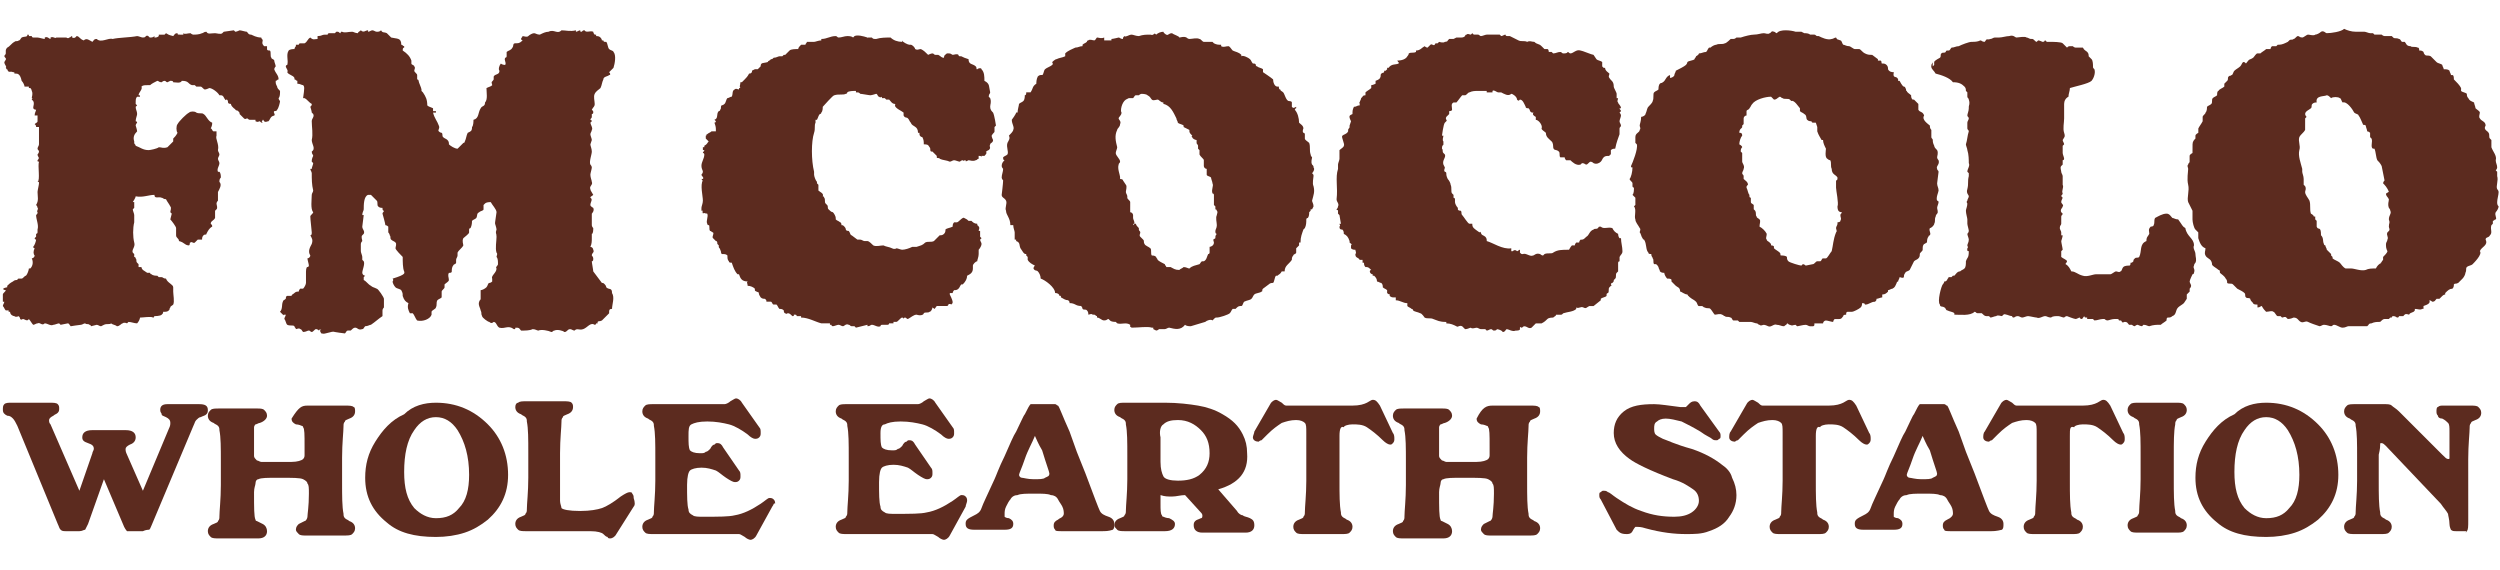 <?xml version="1.0" encoding="utf-8"?>
<!-- Generator: Adobe Illustrator 27.4.0, SVG Export Plug-In . SVG Version: 6.00 Build 0)  -->
<svg version="1.1" id="レイヤー_2_00000098178584871652790090000016981476110882261640_"
	 xmlns="http://www.w3.org/2000/svg" xmlns:xlink="http://www.w3.org/1999/xlink" x="0px" y="0px" width="173.2px" height="39.5px"
	 viewBox="0 0 173.2 39.5" style="enable-background:new 0 0 173.2 39.5;" xml:space="preserve">
<style type="text/css">
	.st0{fill-rule:evenodd;clip-rule:evenodd;fill:#5C2B1F;}
	.st1{fill:#5C2B1F;}
</style>
<g>
	<path class="st0" d="M38.9,2.1c0.3,0,0.6,0.1,1,0c0,0.1,0,0.1,0,0.1c0.1,0,0.2-0.1,0.3-0.1c0,0.1,0,0.1,0.1,0.1v0c0,0,0,0,0,0
		c0.1-0.1,0.1-0.1,0.2-0.1c0.1,0.2,0.4,0,0.6,0.1c0,0,0,0.1,0.1,0.2c0,0,0.1,0,0.1,0v0.1c0.1,0,0.2,0,0.3,0.1c0,0,0.1,0.1,0.1,0.2
		c0,0,0.1,0,0.1,0c0,0,0,0.1,0.1,0.1h0.1c0.1,0.1,0.1,0.4,0.2,0.5c0.1,0.1,0.3,0.1,0.3,0.2c0.2,0.2,0.1,0.8,0,1.1
		c-0.1,0.1-0.2,0.2-0.3,0.3c0.1,0.1,0.1,0.2,0,0.2c-0.1,0.1-0.4,0.1-0.4,0.3c-0.1,0.2-0.1,0.4-0.2,0.6c-0.1,0.1-0.3,0.2-0.4,0.4
		c-0.1,0.2,0,0.5,0,0.7c0,0.2-0.1,0.2-0.2,0.4c0.1,0.1,0.1,0.1,0.1,0.2c0,0.1-0.1,0.1-0.1,0.1c0,0.1,0,0.1,0,0.2
		c0,0.1-0.1,0.1-0.1,0.2c0,0,0.1,0,0.1,0.1c0,0-0.1,0.1-0.1,0.1c0,0.1,0.2,0.4,0.1,0.5c0,0.1-0.1,0.2-0.1,0.3c0,0.1,0.1,0.3,0.1,0.4
		c0,0-0.1,0.3-0.1,0.3c0,0.1,0.1,0.3,0.1,0.5c0,0.2-0.2,0.7-0.1,0.9c0,0,0.1,0.1,0.1,0.2c0,0.1-0.1,0.4-0.1,0.5
		c0,0.2,0.1,0.4,0.1,0.5c0.1,0.2-0.2,0.3-0.1,0.5c0,0.1,0.1,0.2,0.2,0.4c-0.1,0.1-0.2,0.1-0.2,0.2c0.2,0.1,0,0.3,0,0.5
		c0,0.1,0.2,0.2,0.2,0.2c0.1,0.2-0.1,0.4-0.1,0.4c0,0.1,0,0.5,0,0.6c0,0,0,0.2,0,0.2c0,0.1,0.1,0.2,0.1,0.2c0,0.1,0,0.4-0.1,0.4
		c0,0.1,0,0.2,0,0.3c0,0.2,0,0.4-0.1,0.6c0.1,0,0.2,0.1,0.2,0.2c0.1,0.2-0.1,0.2-0.1,0.4c0,0,0.1,0.1,0.1,0.2c0,0.1,0,0.2-0.1,0.2
		c0,0.1,0.1,0.6,0.1,0.7c0,0,0.6,0.8,0.6,0.8c0.1,0,0.1,0,0.2,0.1c0.1,0.1,0.1,0.2,0.1,0.2c0.2,0.2,0.4,0,0.4,0.4
		c0.2,0.3,0,0.8,0,1.1c-0.1,0-0.2,0-0.2,0.2c0,0,0,0,0,0.1c-0.1,0.1-0.4,0.4-0.5,0.5c-0.2,0.1-0.2,0-0.3,0.1c0,0,0,0,0,0.1h-0.1
		c0,0,0,0.1-0.1,0.1c-0.3-0.2-0.5,0.2-0.8,0.3c-0.3,0.1-0.4-0.1-0.6,0.1c-0.1,0-0.2-0.1-0.3-0.1c-0.2,0-0.2,0.2-0.4,0.2
		c-0.1-0.1-0.5-0.2-0.7-0.1c-0.1,0-0.1,0.1-0.2,0.1c-0.2-0.1-0.7-0.2-0.9-0.1c-0.1,0-0.2-0.1-0.4-0.1c-0.2,0.1-0.5,0.1-0.8,0.1
		c-0.1-0.1-0.1-0.2-0.3-0.2c0,0,0,0-0.1,0c0,0.1,0,0.1-0.1,0.1c-0.4-0.3-0.6,0-1-0.1c-0.2-0.1-0.2-0.4-0.4-0.4
		c-0.1,0.1-0.2,0.1-0.3,0c-0.1,0-0.5-0.3-0.5-0.4c-0.1-0.2,0-0.2-0.1-0.4c0-0.1-0.2-0.4-0.1-0.6c0-0.1,0.1-0.1,0.1-0.2
		c0-0.1,0-0.5,0-0.6c0.1,0,0.3-0.1,0.4-0.2c0.1-0.1,0.1-0.3,0.2-0.3c0.1,0,0.2-0.1,0.2-0.1v-0.2c-0.1-0.2,0.3-0.4,0.3-0.7
		c-0.1-0.1,0.1-0.2,0.1-0.3c0-0.2,0-0.4-0.1-0.5c0-0.1,0.1-0.2,0-0.3c-0.1-0.3,0-0.8,0-1.1c0-0.3-0.1-0.2,0-0.5
		c0-0.1-0.1-0.4-0.1-0.4c0,0,0-0.1,0-0.1l0.1-0.7c0-0.2-0.3-0.5-0.4-0.7c-0.1,0-0.3,0-0.4,0.1c0,0-0.1,0.1-0.1,0.1
		c0,0.1,0,0.2,0,0.3c0,0.1-0.2,0.1-0.3,0.2c-0.2,0.1-0.1,0.2-0.2,0.4c-0.1,0.1-0.2,0.1-0.3,0.2c0,0.1,0,0.3-0.1,0.5
		c0,0-0.1,0-0.1,0.1c0,0.1,0,0.1,0,0.2c0,0.1-0.3,0.3-0.4,0.4c-0.1,0.2,0,0.4,0,0.5c-0.1,0.2-0.3,0.3-0.4,0.5c0,0.1,0,0.1,0,0.2
		c0,0.1-0.1,0.2-0.1,0.3c0,0.1,0,0.1,0,0.2c0,0.1-0.2,0.1-0.2,0.2c-0.1,0.1-0.1,0.3-0.1,0.4c0,0.1-0.1,0.1-0.2,0.1
		c-0.1,0.2,0,0.3,0,0.5c0,0.1-0.2,0.2-0.3,0.3v0.2c0,0.1-0.2,0.2-0.2,0.3c0,0.1,0,0.3,0,0.4c-0.1,0.1-0.2,0.1-0.3,0.2
		c-0.1,0.2,0,0.3-0.1,0.5c0,0.1-0.3,0.2-0.3,0.3v0.2c-0.1,0.3-0.6,0.5-1,0.4c-0.1-0.1-0.2-0.4-0.3-0.5c0,0-0.1,0-0.2,0
		c-0.1-0.2-0.2-0.4-0.1-0.7c-0.2-0.1-0.3-0.2-0.4-0.5c0-0.2,0-0.2-0.1-0.4c-0.1-0.1-0.3-0.1-0.4-0.2c-0.1-0.1-0.2-0.3-0.2-0.4
		c0,0,0.1-0.1,0-0.2C28.2,19,28,18.9,28,18.8c-0.1-0.2-0.1-0.7-0.1-1c-0.1-0.1-0.5-0.5-0.5-0.6c0-0.1,0.1-0.3,0-0.4
		c-0.1-0.1-0.2-0.1-0.3-0.2c-0.1-0.1,0-0.2-0.1-0.3c0-0.1-0.1-0.2-0.1-0.2c0-0.1,0-0.3,0-0.4c-0.1-0.1-0.2-0.1-0.2-0.1
		c0-0.1-0.2-0.8-0.2-0.8c0-0.1,0.1-0.1,0.1-0.2c-0.1,0-0.1-0.1-0.1-0.2c-0.1,0-0.2,0-0.3-0.1c-0.1-0.1,0-0.3-0.1-0.4
		c-0.1-0.1-0.3-0.3-0.4-0.4c0,0-0.1,0-0.2,0c-0.3,0.1-0.3,0.7-0.3,1c0,0.1-0.1,0.2-0.1,0.4c0,0,0.1,0,0.1,0c0,0-0.1,0.8-0.1,0.8
		c0,0.2,0.2,0.3,0.1,0.5c0,0-0.1,0.1-0.1,0.1c-0.1,0.1,0,0.3,0,0.4c0,0-0.1,0.1-0.1,0.2c0,0.1,0,0.4,0,0.5c0,0.1,0.1,0.3,0.1,0.4
		c0,0.1,0,0.1,0,0.2c0,0,0.1,0.1,0.1,0.1c0.1,0.2-0.1,0.6-0.1,0.8c0,0.1,0.1,0.2,0.2,0.2c0,0,0,0-0.1,0.1c0,0.1,0,0.1,0,0.2
		c0.2,0.1,0.3,0.3,0.5,0.4c0.1,0.1,0.2,0.1,0.4,0.2c0.1,0,0.5,0.6,0.5,0.7c0,0.2,0,0.4,0,0.6c0,0-0.1,0.1-0.1,0.2c0,0.1,0,0.2,0,0.4
		c-0.3,0.2-0.5,0.4-0.8,0.6c-0.1,0-0.2,0.1-0.4,0.1c-0.1,0.1-0.1,0.2-0.2,0.2c-0.3,0.1-0.3-0.1-0.5-0.1c-0.1,0-0.2,0.1-0.3,0.2
		c-0.1,0-0.1,0-0.2,0c-0.1,0-0.1,0.1-0.2,0.2c-0.1,0-0.7-0.1-0.7-0.1c-0.2-0.1-0.7,0.2-0.9,0.1c-0.1,0,0,0-0.1-0.1
		c0-0.1-0.1-0.1,0-0.1c0-0.1,0-0.1,0.1-0.1c-0.2,0-0.2,0.1-0.2,0.1c0,0-0.1-0.1-0.2-0.1c-0.1,0-0.2,0.2-0.3,0.2
		c-0.1,0-0.1-0.1-0.2-0.1c-0.1,0-0.2,0.1-0.4,0.1c-0.1-0.1-0.1-0.2-0.2-0.2c-0.1-0.1-0.2,0-0.3,0c0-0.1-0.1-0.1-0.1-0.2
		c-0.1-0.1-0.3,0-0.5-0.1c-0.1-0.1-0.1-0.3-0.2-0.4c0-0.1,0.1-0.2,0.1-0.3h-0.1c-0.1,0.1,0,0-0.1,0c-0.1-0.1-0.1-0.1-0.2-0.2
		c0.2-0.2,0.1-0.5,0.2-0.7c0-0.1,0.1-0.1,0.2-0.2c0,0,0-0.2,0.1-0.2h0.3c0-0.1,0.1-0.1,0.2-0.2c0.1-0.1,0.2-0.1,0.3-0.1h0
		c0-0.1,0.1-0.2,0.1-0.2c0,0,0.1,0,0.2,0c0.1-0.1,0.2-0.3,0.2-0.4c0-0.1,0-0.5,0-0.7c0-0.1,0-0.4,0.1-0.4c0,0,0.1,0,0.1-0.1
		c0-0.1-0.1-0.4-0.1-0.5c0.1,0,0.2-0.1,0.2-0.2c-0.2-0.3,0-0.6,0.1-0.8c0.1-0.3,0-0.4-0.1-0.6c0.1,0,0.1-0.1,0.1-0.2
		c0-0.1-0.1-0.9-0.1-1.1c0-0.1,0.2-0.2,0.2-0.3c-0.2-0.2-0.1-0.9-0.1-1.2c0-0.1,0.1-0.2,0.1-0.3c-0.1-0.4-0.1-0.8-0.1-1.2
		c0-0.1-0.1-0.2-0.1-0.3h0.1c0-0.1,0.1-0.3,0.1-0.4c0,0-0.1-0.1-0.1-0.1c0-0.1,0-0.2,0.1-0.4c0-0.1-0.1-0.1-0.1-0.3
		c0.3-0.2,0-0.5,0-0.8c0.1-0.4,0-0.9,0-1.3c0-0.2,0.2-0.3,0.1-0.5c0,0-0.1-0.1-0.1-0.1c0-0.1-0.1-0.4-0.1-0.4
		c0.1-0.1,0.1-0.1,0.1-0.2c-0.2-0.1-0.3-0.3-0.5-0.4c0,0-0.1,0-0.1,0C21.1,6.1,21.1,6,21,5.9c-0.1,0-0.2-0.1-0.4-0.1
		c0-0.1,0-0.1,0-0.2c-0.1,0-0.1-0.1-0.2-0.1c0,0,0-0.1,0-0.1C20.3,5.2,20,5.2,19.9,5c0.1-0.1-0.1-0.3-0.1-0.4c0-0.1,0.1-0.1,0.1-0.1
		c0.1-0.3-0.1-0.7,0.1-1c0.1-0.1,0.3-0.1,0.4-0.1c0-0.1,0.1-0.2,0.1-0.2V3.1h0.2c0,0,0-0.1,0.1-0.1c0.1,0,0.2,0,0.3,0
		c0.2-0.1,0.2-0.3,0.4-0.4c0.2,0.2,0.3,0.1,0.5,0.1V2.5c0.3,0,0.3-0.1,0.5-0.1h0.2c0,0,0-0.1,0.1-0.1c0,0,0.4,0,0.4,0
		c0,0,0,0,0.1-0.1h0.1c0.1,0,0.1,0.1,0.2,0.1c0-0.1,0-0.1,0.1-0.1c0.2,0.1,0.4,0,0.7,0c0.1,0,0.2,0.1,0.4,0.1c0-0.1,0.1-0.1,0.2-0.2
		c0.2,0.2,0.3,0,0.5,0v0.1c0.1,0,0.2-0.1,0.3-0.1c0.1,0,0.2,0.1,0.3,0.1c0.1,0,0.2,0,0.3-0.1c0.1,0.2,0.2,0.1,0.4,0.2
		c0.1,0.1,0.2,0.2,0.3,0.3c0.4,0.1,0.7,0,0.7,0.5c0.1,0,0.1,0.1,0.2,0.1v0.1c-0.1,0-0.1,0.1-0.1,0.2c0.3,0.2,0.5,0.4,0.6,0.7
		c0,0.1,0,0.1,0,0.2c0,0.1,0.2,0.1,0.2,0.2c0.1,0.1,0,0.2,0,0.3c0,0.1,0.2,0.2,0.2,0.3v0.3c0,0,0.1,0,0.1,0.1c0,0.1,0.2,0.5,0.2,0.6
		v0.1c0,0,0.1,0.1,0.1,0.1c0.2,0.3,0.3,0.5,0.3,0.9c0.1,0.1,0.2,0.1,0.4,0.2c0,0.1,0,0.2,0,0.2c0.1,0,0.1,0,0.2,0c0,0,0,0.1,0,0.1
		c-0.1,0-0.1,0-0.2,0c0.1,0.4,0.3,0.6,0.4,0.9c0.1,0.2-0.1,0.3,0,0.4c0.1,0.1,0.2,0.1,0.2,0.1c0.1,0.1,0,0.2,0.1,0.3
		c0.1,0.1,0.2,0.1,0.3,0.2c0.1,0.1,0.1,0.2,0.1,0.3c0.1,0.1,0.4,0.3,0.6,0.3c0.1-0.1,0.3-0.3,0.4-0.4c0,0,0.1,0,0.1-0.1
		c0.1-0.2,0.1-0.4,0.2-0.6c0.2-0.1,0.3-0.1,0.3-0.4c0.1-0.1,0.1-0.4,0.1-0.5c0.4-0.1,0.3-0.5,0.5-0.8c0.1-0.2,0.3-0.1,0.3-0.4
		c0.2-0.2,0.1-0.7,0.1-1c0.2-0.1,0.3-0.1,0.4-0.2c-0.1-0.3,0-0.2,0.1-0.4c0-0.1,0-0.1,0-0.2c0.1-0.2,0.4-0.1,0.4-0.4
		c-0.1-0.1,0-0.4,0.1-0.5C34.8,4.5,35,4.5,35,4.5c0.1-0.2-0.1-0.3,0-0.5c0,0,0.1,0,0.1-0.1c0-0.1,0-0.2,0-0.3
		c0.1-0.1,0.3-0.1,0.4-0.3c0.1-0.1,0-0.3,0.2-0.3c0,0,0.1,0,0.1,0C36,3,36.1,2.9,36.2,2.8c0.1,0-0.1,0-0.1-0.1
		c0-0.1,0.1-0.1,0.1-0.2c0.1,0,0.3,0.1,0.4,0c0.1-0.1,0.3-0.2,0.4-0.2c0.1,0,0.2,0.1,0.4,0.1c0.2-0.1,0.4-0.2,0.6-0.2
		C38.4,2,38.6,2.4,38.9,2.1C38.9,2.2,38.9,2.2,38.9,2.1 M18.1,2.6c0,0.1,0.1,0.1,0.1,0.2c0,0.1-0.1,0.2,0.1,0.4c0.1,0,0.1,0,0.2,0
		c0,0.1,0,0.1,0,0.2c0,0.1,0.1,0.1,0.2,0.1c0.1,0.1,0,0.4,0.1,0.5c0,0.1,0.2,0.1,0.2,0.2c0,0.1,0.1,0.3,0.1,0.4c0,0-0.1,0.1-0.1,0.2
		c0.1,0.3,0.3,0.4,0.3,0.7c-0.1,0-0.1,0.1-0.2,0.1c0,0.2,0,0.2,0.1,0.4c0,0.1,0.1,0.2,0.2,0.3c0,0.2,0,0.4-0.1,0.5
		c0,0.1,0.1,0.2,0.1,0.2c0,0.1-0.1,0.5-0.2,0.6c0,0.1-0.2,0.1-0.2,0.1c-0.1,0.1,0.1,0.2,0,0.3C19.1,8,18.9,8,18.8,8.1
		c-0.1,0.1-0.1,0.2-0.2,0.3c-0.1,0-0.2,0.1-0.3,0c-0.1-0.1,0-0.1-0.1-0.1c0,0.1-0.1,0.1-0.1,0.1c0.1,0,0,0,0.1,0.1
		c-0.1,0-0.1,0-0.2-0.1c-0.1,0-0.1,0.1-0.3,0c0,0,0-0.1,0-0.1c0,0-0.3,0-0.4,0c-0.1,0-0.1-0.1-0.2-0.1c0,0-0.1,0.1-0.2,0
		c0,0-0.3-0.3-0.3-0.3c0-0.1,0-0.1-0.1-0.2c-0.1-0.1-0.1,0-0.2-0.1c0-0.1,0,0-0.1-0.1c0,0-0.1-0.1-0.1-0.1C16.1,7.4,16,7.3,16,7.2
		c0,0-0.2,0-0.2-0.1c0,0,0-0.2-0.1-0.2c-0.1,0-0.1,0.1-0.1,0c-0.1-0.1-0.1-0.3-0.3-0.3c-0.1,0-0.1,0-0.1,0c-0.1-0.2-0.5-0.5-0.7-0.5
		c0,0-0.2,0.1-0.3,0.1c-0.1,0-0.2-0.2-0.3-0.2c-0.1,0-0.2,0-0.3,0c0,0-0.1-0.1-0.1-0.1c-0.1,0-0.1,0-0.2,0c-0.3-0.1-0.2-0.3-0.7-0.3
		c-0.1,0.2-0.4,0.1-0.6,0.1c0-0.1-0.1-0.1-0.2-0.1c0,0-0.2,0.1-0.2,0.1c-0.1,0-0.1-0.1-0.2-0.1c-0.1,0-0.2,0.1-0.2,0.1
		c-0.2,0-0.2-0.1-0.3-0.1c-0.2,0.1-0.4,0.2-0.5,0.3c-0.1,0-0.1,0-0.1,0C10,5.9,9.9,5.9,9.8,6c0.1,0.2-0.2,0.4-0.2,0.6
		c0.1,0,0.1,0,0.1,0.1c-0.1,0-0.1,0-0.2,0C9.4,6.8,9.4,6.9,9.4,7.2c0,0,0.1,0.1,0.1,0.1c0,0-0.1,0.1-0.1,0.1c0,0.2,0.1,0.3,0.1,0.5
		c0,0.1-0.1,0.3-0.1,0.5c0,0,0.1,0,0.1,0.1c0,0-0.1,0.1-0.1,0.2c0,0,0.1,0.3,0.1,0.4C9.3,9.3,9.2,9.5,9.3,9.8c0,0,0,0.1,0,0.1
		c0,0.1,0.1,0.1,0.1,0.2c0.3,0.1,0.5,0.3,0.9,0.3c0.1,0,0.6-0.1,0.7-0.2c0.2,0,0.3,0.1,0.6,0L12,9.8c0-0.1,0-0.1,0-0.2
		c0.1-0.1,0.2-0.2,0.3-0.4c-0.1-0.1-0.1-0.5,0-0.6c0.1-0.2,0.6-0.7,0.8-0.8c0.1-0.1,0.4-0.1,0.5,0c0.2,0.1,0.4,0,0.5,0.1
		c0.2,0.1,0.3,0.5,0.6,0.6c0,0.1,0,0.2-0.1,0.4c0.1,0,0.1,0.2,0.2,0.2h0.2c0,0,0,0,0,0v0.3c-0.1,0.2,0.2,0.6,0.1,1
		c0,0.1,0.1,0.2,0.1,0.3c0,0.1-0.1,0.2-0.1,0.3c0,0.1,0.1,0.2,0.1,0.3c0,0.2-0.2,0.4-0.1,0.6c0,0,0.1,0,0.1,0
		c0.1,0.1,0.1,0.3,0.1,0.4c-0.1,0.1-0.1,0.2-0.1,0.3c0.2,0.2,0,0.5-0.1,0.7c0,0.2,0,0.4,0,0.6c0,0-0.1,0.1-0.1,0.2
		c0,0.1,0.1,0.3,0,0.4c0,0-0.1,0.1-0.1,0.1v0.5c-0.1,0.2-0.3,0.2-0.3,0.4c0.1,0.1,0.1,0.1,0.1,0.2c-0.2,0.1-0.3,0.3-0.4,0.5
		c0,0.1-0.1,0-0.2,0.1c-0.1,0.1-0.1,0.2-0.1,0.3c-0.1,0-0.2,0-0.3,0c-0.1,0.1-0.1,0.1-0.2,0.2c-0.1,0.1-0.2-0.1-0.3,0
		c-0.1,0,0,0.1-0.1,0.2c-0.3,0-0.3-0.2-0.7-0.3c0-0.2-0.2-0.2-0.2-0.4c0-0.1,0-0.4,0-0.5c0-0.1-0.3-0.5-0.4-0.6c0,0,0.1-0.4,0.1-0.4
		c0,0-0.1-0.1-0.1-0.1c0-0.1,0.1-0.3,0-0.4c-0.1-0.2-0.2-0.3-0.3-0.5c-0.2,0-0.2-0.1-0.3-0.1c-0.2-0.1-0.5,0.1-0.5-0.2
		c-0.4,0-0.8,0.2-1.3,0.1c0,0.1-0.2,0.4-0.2,0.4c0,0,0,0,0.1,0l0,0.4c0,0-0.1,0.1-0.1,0.1c0,0.1,0.1,0.3,0.1,0.4c0,0,0,0.5,0,0.5
		c-0.1,0.4-0.1,1,0,1.4c0.1,0.3-0.2,0.5-0.1,0.7c0,0,0.1,0.1,0.1,0.1c0,0.1,0,0.1,0,0.2c0,0,0.1,0,0.1,0.1c0.1,0.1,0,0.2,0.1,0.3
		c0,0,0.1,0.1,0.1,0.1c0,0.1,0,0.1,0,0.2c0,0,0.1,0,0.2,0c0,0,0,0.1,0.1,0.2c0,0,0.3,0.2,0.3,0.2v0c0.1,0,0.2,0,0.2,0
		c0,0,0,0.1,0.1,0.1c0.1,0.1,0.3,0.1,0.4,0.1c0,0,0.1,0.1,0.1,0.1h0.2c0.1,0,0.1,0.1,0.3,0.1c0.1,0.3,0.5,0.4,0.5,0.6
		c0,0.1,0,0.2,0,0.3c0,0.2,0.1,0.7,0,0.9c-0.1,0.1-0.2,0.1-0.2,0.2c-0.1,0.1,0,0.1-0.1,0.2c-0.1,0.1-0.2,0.1-0.4,0.1
		c0,0.1,0,0.1-0.1,0.2c-0.1,0.1-0.5,0.1-0.5,0.1c-0.1,0.1,0,0.1-0.1,0.1c-0.1-0.1-0.7,0-0.9,0c0,0.1-0.1,0.3-0.2,0.4
		c-0.2,0-0.4-0.1-0.6-0.1c0,0-0.1,0.1-0.1,0.1c0,0-0.2-0.1-0.3,0c-0.1,0-0.2,0.2-0.4,0.2c-0.1-0.1-0.3-0.1-0.4-0.2
		c-0.1,0.1-0.3,0-0.5,0.1c0,0-0.2,0.1-0.2,0.1c-0.1,0-0.2-0.1-0.3-0.1c0,0-0.4,0.1-0.4,0.1c0,0,0-0.1-0.1-0.1
		c-0.1-0.1-0.2,0-0.3-0.1c-0.1,0-0.2,0.1-0.3,0.1c-0.1,0-0.7,0.1-0.7,0.1c-0.1-0.1-0.1-0.2-0.2-0.2c0,0-0.5,0.1-0.5,0.1
		c0,0-0.1-0.1-0.1-0.1c-0.1,0-0.3,0.1-0.4,0.1c-0.2,0.1-0.4-0.1-0.6-0.1c-0.2,0.2-0.3-0.1-0.5,0c-0.1,0-0.2,0.1-0.3,0.1
		c-0.1-0.1-0.2-0.3-0.3-0.4c-0.1,0.2-0.3,0-0.4,0c-0.1,0-0.1,0.1-0.2,0c0,0,0-0.1-0.1-0.2c0,0-0.2,0.1-0.3,0c-0.1,0-0.3-0.1-0.3-0.3
		c-0.1,0-0.1,0-0.1,0h0v-0.1c-0.1,0-0.2,0-0.2,0c-0.1-0.1-0.1-0.2-0.2-0.3c0-0.1,0.1-0.2,0.1-0.3c0,0-0.1,0-0.1,0c0,0,0-0.4,0-0.5
		c0-0.1,0.2-0.2,0.2-0.3C0.3,20.1,0,20,0.5,19.9v-0.1c0.1-0.1,0.2-0.2,0.4-0.3c0.1-0.1,0.2-0.1,0.3-0.1c0-0.1,0.1-0.1,0.1-0.1
		c0.1,0,0.1,0,0.2,0c0.1,0,0.2-0.2,0.3-0.2c0.1-0.1,0.2-0.4,0.2-0.5c0,0,0.1,0,0.1,0c0.2-0.2,0.2-0.5,0.1-0.7c0.1,0,0.2-0.1,0.2-0.2
		c-0.1-0.1-0.1-0.3,0-0.5c-0.1,0-0.1-0.1-0.1-0.1c0.1-0.1,0.2-0.4,0.2-0.5c0,0-0.1,0-0.1-0.1c0,0,0,0,0.1-0.1c0-0.1,0-0.2,0-0.2
		c0,0,0.1,0,0.1-0.1c0,0,0-0.2,0-0.2c0.1-0.3-0.1-0.7-0.1-1c0.1-0.1,0.1-0.1,0.1-0.2c-0.1-0.1,0.1-0.2,0-0.3c0-0.1-0.1-0.2-0.1-0.2
		c0.2-0.3,0.1-0.6,0.1-0.9c0-0.1,0.1-0.5,0.1-0.6c0-0.1,0-0.1-0.1-0.1c0.2-0.1,0-1.1,0.1-1.4c-0.1,0-0.1,0-0.1-0.1
		c0.2-0.2,0-0.2,0-0.4c0,0,0.1-0.1,0.1-0.2c0-0.1-0.1-0.1-0.1-0.2c0-0.1,0.1-0.2,0.1-0.3c0-0.4,0-0.8,0-1.2c0,0-0.1,0-0.1,0
		c0,0,0,0-0.1,0c0-0.1,0-0.1-0.1-0.2c0.1-0.1,0.2-0.1,0.2-0.2c0-0.1,0-0.2,0-0.4c0,0-0.1,0-0.1,0c0,0,0,0-0.1,0
		c0-0.2,0.1-0.3,0.1-0.4c-0.1,0-0.1,0-0.2-0.1c0-0.2,0.1-0.3,0-0.5c0,0-0.1-0.1-0.1-0.1c0,0,0-0.1,0.1-0.1c0,0,0,0-0.1,0
		c0-0.1,0.1-0.3,0-0.5c0-0.1-0.1-0.2-0.1-0.2H2c0,0,0-0.1,0-0.1c-0.1,0-0.2,0-0.3,0c0-0.1-0.1-0.3-0.2-0.4C1.4,5.1,1.2,5.1,1.1,5.1
		H1C1,5,1,5,0.9,5C0.7,4.9,0.6,5.1,0.5,4.8c-0.1,0,0,0-0.1-0.1c0.1-0.1-0.1-0.2-0.1-0.4C0.5,4,0.4,4.1,0.3,3.9
		c0-0.1,0.1-0.1,0.1-0.2c0-0.1,0-0.2,0-0.2c0,0,0-0.1,0.1-0.2c0.2-0.1,0.3-0.3,0.5-0.4c0.1-0.1,0.2,0,0.3-0.1c0.1,0,0.1-0.1,0.2-0.2
		c0.2-0.1,0.4,0,0.4-0.2c0.1,0,0.1,0,0.1,0.1c0.1,0,0.1,0,0.2,0c0,0,0,0.1,0.1,0.1c0.1,0,0.2,0,0.3,0c0.1,0,0.4,0.1,0.5,0.1
		c0,0,0-0.1,0-0.1c0.2-0.1,0.3,0.1,0.4,0.1c0,0,0-0.1,0-0.1c0.2-0.1,0.3,0.1,0.4,0c0.1,0,0.5,0,0.7,0c0,0,0.1,0.1,0.2,0
		c0.1,0,0.1-0.1,0.2-0.1c0,0,0,0,0,0.1c0.2,0.1,0.3-0.1,0.3-0.1c0.2,0,0.2,0.2,0.5,0.3c0.2-0.2,0.4,0,0.6,0.1
		c0.1-0.1,0.1-0.2,0.3-0.2c0.3,0.3,0.8-0.1,1.1,0C8.2,2.6,9,2.6,9.5,2.5c0.1,0,0.3,0.1,0.4,0.1c0.2,0,0.2-0.1,0.2-0.1
		c0.2-0.1,0.2,0.1,0.3,0.1c0.1,0,0.2,0,0.3-0.1c0,0.1,0,0.1,0,0.1c0.1,0,0.2,0,0.3-0.1c0,0,0-0.1,0-0.1h0c0.1,0,0.3,0,0.4,0
		c0,0,0,0,0.1-0.1c0.2,0.1,0.1,0.1,0.5,0.2c0.1-0.1,0.1-0.2,0.3-0.2c0,0.1,0,0.1,0.2,0.1c0.1,0,0.1,0,0.2,0c0-0.1,0-0.1,0-0.1
		c0.1,0.1,0.3,0,0.5,0c0,0,0.1,0.1,0.2,0.1c0,0,0,0,0,0c0.1,0,0.4,0,0.6-0.1c0.1,0,0.1-0.1,0.3-0.1c0.1,0.2,0.3,0.1,0.6,0.1
		c0.1,0,0.4,0.1,0.5,0c0,0,0.1-0.1,0.1-0.1c0,0,0.7-0.1,0.7-0.1c0,0,0.1,0.1,0.1,0.1c0.1,0,0.3-0.1,0.3-0.1c0.1,0,0.4,0.1,0.5,0.1
		c0.1,0.1,0.1,0.2,0.3,0.2C17.8,2.6,18,2.6,18.1,2.6 M7.4,22.6L7.4,22.6L7.4,22.6L7.4,22.6L7.4,22.6z"/>
	<path class="st0" d="M167.9,21.2c0,0.1,0,0.1,0,0.2c0,0,0,0-0.1,0c-0.1,0.1-0.3,0-0.5,0c0,0.1,0,0.1,0,0.1
		c-0.1,0.2-0.3,0.1-0.4,0.3c-0.3-0.1-0.3,0-0.4,0.1c-0.1,0-0.2,0-0.3,0c0,0,0,0.1-0.1,0.1c-0.1,0-0.1-0.1-0.3-0.1
		c-0.1,0-0.1,0.1-0.1,0.1h-0.1c0,0-0.1,0.1-0.1,0.1h-0.3c-0.1,0-0.2,0.1-0.3,0.2c-0.2,0-0.4,0-0.6,0.1c0,0-0.2,0-0.2,0.1
		c0,0-0.1,0.1-0.1,0.1h-0.3c-0.2,0-0.4,0-0.7,0c-0.1,0-0.2,0-0.3,0c-0.1,0-0.2,0.1-0.4,0.1c-0.2,0-0.4-0.2-0.6-0.2
		c-0.1,0-0.1,0.1-0.2,0.1c-0.1,0-0.3-0.1-0.5-0.1c-0.1,0-0.2,0.1-0.3,0.1c-0.3-0.1-0.6-0.2-0.8-0.3c-0.2-0.1-0.3,0.1-0.5,0
		c-0.2-0.1-0.2-0.3-0.5-0.3c0,0-0.2,0.1-0.4,0.1c0,0-0.1-0.1-0.1-0.1c-0.1-0.1-0.2,0-0.3,0c0,0-0.1-0.1-0.1-0.1h-0.2
		c-0.1,0-0.2-0.3-0.3-0.3c-0.1-0.1-0.3,0-0.5,0c-0.1-0.1-0.2-0.2-0.3-0.4c-0.1,0-0.1,0.1-0.3,0.1c0-0.1,0-0.1,0-0.2
		c-0.1,0-0.3,0-0.3-0.1c-0.1-0.1-0.2-0.2-0.2-0.3c-0.1-0.1-0.2,0-0.3-0.1c-0.1-0.1,0-0.2-0.1-0.3c-0.1-0.1-0.3-0.2-0.5-0.3
		c-0.1-0.1-0.2-0.2-0.3-0.3c-0.1-0.1-0.3,0-0.4-0.1c0-0.1,0-0.2-0.1-0.3c-0.1-0.2-0.3-0.3-0.4-0.4c0-0.1,0-0.2-0.1-0.2
		c-0.1-0.1-0.3-0.2-0.4-0.3c-0.1-0.1,0-0.1-0.1-0.3c-0.1-0.2-0.3-0.2-0.4-0.4c-0.1-0.2,0-0.3,0-0.5c-0.3-0.1-0.4-0.4-0.5-0.7
		c0-0.1,0-0.3,0-0.4c-0.1-0.1-0.1-0.1-0.2-0.2c-0.1-0.1-0.2-0.5-0.2-0.7c0-0.2,0-0.4,0-0.6c-0.1-0.2-0.2-0.4-0.3-0.6
		c-0.1-0.3,0.1-0.8,0-1.2c-0.1-0.4,0-0.9,0-1.1c0-0.1-0.1-0.2,0-0.3c0-0.1,0.1-0.1,0.1-0.2c0-0.1,0-0.2,0-0.4c0-0.1,0.2-0.2,0.2-0.2
		V10c0-0.2,0.1-0.3,0.2-0.4V9.4c0-0.1,0.2-0.2,0.2-0.2c0-0.1,0-0.2,0-0.3c0.1-0.2,0.2-0.3,0.3-0.5c0-0.1,0-0.2,0-0.3
		c0-0.1,0.2-0.2,0.2-0.3c0.1-0.1,0.1-0.3,0.1-0.4c0.1-0.1,0.2-0.1,0.3-0.2c0.1-0.1,0-0.3,0.1-0.4c0.1-0.1,0.2-0.1,0.3-0.2
		c0-0.1,0-0.3,0.1-0.3c0-0.1,0.3-0.2,0.4-0.3c0-0.1,0-0.1,0-0.2c0.1-0.1,0.1-0.1,0.2-0.2c0.1-0.1,0-0.2,0.1-0.3
		c0.1-0.1,0.1,0,0.2-0.1c0.1,0,0.1-0.2,0.2-0.3c0.1-0.1,0.3-0.2,0.4-0.3c0.1-0.1,0.1-0.2,0.2-0.3c0.1,0,0.1,0,0.2,0.1
		c0.3-0.4,0.2-0.2,0.5-0.4c0.1-0.1,0.2-0.3,0.3-0.3h0.2c0.1-0.1,0.3-0.2,0.4-0.3c0.1,0,0.3,0,0.3,0c0,0,0,0,0,0c0,0,0-0.1,0.1-0.2
		c0.1,0,0.3,0,0.3,0c0,0,0.1-0.1,0.1-0.1c0,0,0.1,0,0.1,0c0.2,0,0.4-0.1,0.6-0.2c0,0,0.1-0.1,0.1-0.1c0.1-0.1,0.2,0,0.3-0.1
		c0.1,0,0.2-0.2,0.3-0.2c0.1,0,0.1,0.1,0.3,0.1c0.1,0,0.3-0.2,0.4-0.2c0.1,0,0.4,0.1,0.5,0c0.1,0,0.3-0.1,0.4-0.2
		c0.2-0.1,0.3,0.1,0.4,0.1c0.3,0,1-0.1,1.2-0.3c0.2,0.1,0.5,0.2,0.8,0.2c0.2,0,0.4,0,0.6,0c0.1,0,0.3,0.1,0.4,0.1h0.2
		c0,0,0.1,0.1,0.1,0.1c0.2,0,0.3,0,0.5,0c0,0,0.1,0.1,0.2,0.1c0.1,0,0.3,0,0.5,0c0,0,0.1,0.1,0.1,0.1c0.1,0.1,0.2,0,0.4,0.1
		c0.1,0,0.1,0.1,0.2,0.2h0.2c0.1,0.1,0.1,0.3,0.4,0.3c0.1,0.1,0.3,0,0.5,0.1c0.1,0,0.1,0.1,0.1,0.2c0.1,0,0.2,0,0.3,0.1
		c0,0.1,0.1,0.2,0.1,0.2c0.1,0.1,0.2,0,0.4,0.1c0.1,0.1,0.2,0.2,0.4,0.4c0.1,0.1,0.3,0.1,0.4,0.2c0,0.1,0.1,0.2,0.1,0.3
		c0.2,0,0.3,0,0.4,0.1c0,0.1,0.1,0.2,0.1,0.3c0,0,0.1,0,0.1,0c0.1,0,0.1,0.2,0.1,0.3c0.2,0.2,0.4,0.4,0.5,0.6c0,0.1,0,0.1,0,0.2
		c0.1,0.1,0.3,0.1,0.4,0.2c0,0.1,0,0.2,0.1,0.3c0.1,0.2,0.2,0.2,0.4,0.3c0,0.1,0.1,0.3,0.1,0.4c0.1,0.1,0.3,0.2,0.3,0.3
		c0,0.1-0.1,0.3,0,0.4c0.1,0.2,0.4,0.2,0.4,0.5c-0.2,0.3,0.2,0.4,0.2,0.5c0.1,0.1,0,0.3,0.1,0.4c0,0,0.1,0.1,0.1,0.1v0.5
		c0.1,0.3,0.4,0.6,0.3,0.9c0,0.2,0.1,0.3,0.1,0.5c0,0.1-0.1,0.2-0.1,0.2c0,0,0.1,0.1,0.1,0.1v0.3c0.1,0.3-0.1,0.7,0,0.9
		c0,0,0.1,0.1,0.1,0.2c0,0.2-0.1,0.5-0.1,0.7c0,0.1,0,0.2,0.1,0.3c0,0.1-0.1,0.3-0.2,0.4c-0.1,0.2,0.1,0.4,0,0.5
		c-0.1,0-0.1,0.1-0.2,0.1v0.2c0,0-0.1,0.1-0.1,0.1c-0.1,0.3,0.1,0.5-0.1,0.7c-0.1,0.2-0.3,0.1-0.3,0.3c0.2,0.4-0.3,0.5-0.4,0.8
		c0.2,0.2-0.4,0.8-0.5,0.9c-0.1,0.1-0.3,0.1-0.4,0.2c-0.1,0.1,0,0.2-0.1,0.4c0,0.1-0.1,0.3-0.2,0.4c-0.1,0.1-0.2,0.2-0.3,0.3
		c-0.2,0.1-0.2,0-0.3,0.1c0,0.1,0,0.2-0.1,0.3c-0.2,0-0.3,0.1-0.5,0.3c0,0,0,0.1,0,0.1c-0.1,0-0.2,0.1-0.2,0.1
		c-0.1,0.1-0.1,0.1-0.2,0.2c-0.1,0-0.1,0-0.2,0c-0.1,0.1-0.1,0.2-0.3,0.2c0,0-0.1-0.1-0.2-0.1C168.4,21,168.2,21.1,167.9,21.2
		 M61.7,2.6C61.7,2.6,61.7,2.6,61.7,2.6c0.2,0.2,0.5,0.3,0.8,0.3c0-0.1,0-0.1,0-0.1c0,0.1,0.4,0.3,0.5,0.3c0.1,0,0.1,0,0.1,0
		c0.1,0,0.3,0.2,0.3,0.3c0.2,0.1,0.2,0,0.4,0c0.2,0.1,0.3,0.2,0.5,0.4c0,0,0.2-0.1,0.3-0.1c0.1,0,0.1,0.1,0.2,0.1c0.1,0,0.1,0,0.2,0
		c0.2,0.1,0.2,0.2,0.4,0.2c0-0.2,0.1-0.2,0.2-0.3c0.3,0,0.2,0,0.4,0.1c0.1,0,0.3-0.1,0.4,0c0,0,0,0.1,0.1,0.1c0,0,0.1,0,0.1,0
		c0.2,0.1,0.2,0.1,0.5,0.2c0,0.4,0.3,0.3,0.5,0.5c0.1,0.1,0,0.2,0.1,0.2C67.8,4.7,68,4.7,68,4.8c0.2,0.2,0.2,0.5,0.2,0.8
		c0.4,0.2,0.3,0.4,0.4,0.8c0,0.1-0.1,0.1-0.1,0.3c0,0,0.1,0.1,0.1,0.1c0.1,0.3,0,0.4,0,0.6c0,0.2,0.1,0.3,0.2,0.4
		C68.9,8,69,8.7,69,8.7c0,0-0.1,0.1-0.1,0.1c0,0.1,0,0.2,0,0.3c0,0.1-0.1,0.1-0.2,0.3c0,0.1,0.1,0.3,0.1,0.3c0,0.2-0.2,0.2-0.2,0.3
		c-0.1,0.2,0.1,0.2-0.1,0.4c-0.1,0-0.1,0.1-0.2,0.1c0.1,0.1,0,0.2-0.1,0.3H68v0.1h0c0-0.1-0.1-0.1-0.2-0.1c0,0.1,0,0.1,0,0.2
		c-0.1,0-0.1,0.1-0.2,0.1c-0.2,0.1-0.4,0-0.5,0c-0.2,0.1-0.2,0.1-0.2,0c-0.2,0-0.1,0.1-0.2,0c-0.1,0-0.2,0.1-0.2,0.1
		c-0.1,0-0.3-0.1-0.4-0.1c-0.1,0-0.2,0.1-0.3,0.1c-0.2-0.1-0.5-0.1-0.7-0.2V11c0-0.1-0.2,0-0.2-0.1c0,0,0-0.1,0-0.1
		c0,0-0.3-0.3-0.3-0.3c0,0-0.1,0-0.1,0c-0.1-0.1,0-0.2-0.1-0.3C64.3,10,64.2,10,64,10c0-0.2,0-0.3-0.1-0.5c-0.1,0-0.2-0.1-0.2-0.2
		c0,0,0,0,0-0.1h-0.1c0-0.5-0.4-0.4-0.5-0.7C63,8.4,63,8.3,62.9,8.2c-0.1-0.1-0.2,0-0.3-0.2c0,0,0-0.1,0-0.2C62.5,7.7,62,7.5,62,7.3
		c0.1-0.1,0,0,0-0.1c-0.2,0-0.3-0.2-0.4-0.3h-0.2c0,0-0.1-0.1-0.1-0.1h-0.2c0,0,0,0,0-0.1c0,0-0.1,0.1-0.2,0c-0.1,0-0.1-0.2-0.2-0.2
		c0,0-0.3,0.1-0.4,0.1c-0.1,0-0.6-0.1-0.7-0.1c-0.1-0.1-0.1-0.1-0.3-0.1V6.3c-0.2,0-0.5,0-0.6,0.1c0,0,0,0.1-0.1,0.1
		c-0.2,0.1-0.5,0-0.8,0.1c-0.1,0-0.7,0.7-0.8,0.8C57,7.5,57,7.7,56.9,7.8c0,0.1-0.1,0.1-0.1,0.1c-0.1,0.1-0.1,0.2-0.2,0.4h-0.1v0.2
		c-0.1,0.2,0,0.4-0.1,0.7c-0.2,0.6-0.2,1.9,0,2.7c0,0.1,0,0.1,0,0.2c0,0.1,0.1,0.4,0.2,0.5v0.1c0,0,0.1,0.1,0.1,0.1
		c0,0.1,0,0.3,0,0.4c0.1,0.1,0.4,0.2,0.3,0.4c0,0,0.1,0,0.1,0.1c0.1,0.1,0,0.3,0.1,0.4c0,0,0.1,0.1,0.1,0.1c0.1,0.1,0,0.2,0.1,0.3
		c0.1,0.1,0.2,0.2,0.3,0.2c0.1,0.1,0.2,0.3,0.2,0.4v0.1c0.1,0.1,0.2,0.1,0.3,0.2c0.1,0,0.1,0.2,0.1,0.2c0.1,0,0.1,0,0.2,0.1
		c0.1,0.1,0.1,0.2,0.1,0.2c0,0.1,0.2,0.1,0.2,0.1c0.1,0.1,0.1,0.3,0.2,0.3l0.4,0.3h0.2c0.1,0,0.2,0.1,0.3,0.1h0.2
		c0.1,0,0.3,0.2,0.4,0.3c0.2,0.1,0.5,0,0.7,0c0.2,0.1,0.4,0.1,0.6,0.2c0.2,0.1,0.3,0,0.3,0c0.1,0,0.3,0.1,0.4,0.1
		c0.2,0,0.5-0.1,0.7-0.2c0.1,0,0.2,0,0.3,0c0.3-0.1,0.4-0.1,0.6-0.3c0.2-0.1,0.4,0,0.6-0.1c0.1-0.1,0.3-0.3,0.4-0.4
		c0.1,0,0.2,0,0.3-0.1c0.1-0.1,0.1-0.2,0.1-0.3c0.1-0.1,0.3-0.1,0.5-0.2c0-0.1,0-0.2,0.1-0.3c0.1,0,0.1,0,0.2,0
		c0.1,0,0.4-0.4,0.5-0.3c0.2,0.1,0.2,0.1,0.3,0.2c0.1,0,0.1,0,0.2,0c0.1,0.1,0.2,0.2,0.4,0.2c0,0.2,0.1,0.1,0.1,0.2
		c0.1,0.1,0,0.2,0,0.3h0.1c0,0,0,0.3,0,0.4c0,0,0.1,0.1,0.1,0.1c0,0-0.1,0.1-0.1,0.1c0,0.1,0.1,0.2,0.1,0.3c0,0.1-0.1,0.3-0.2,0.4
		c0,0.1,0,0.2,0,0.3c0,0.2-0.1,0.4-0.1,0.5c-0.1,0-0.3,0.2-0.3,0.3c0,0.1,0,0.1,0,0.2c0,0.3-0.2,0.4-0.4,0.5c0,0.2-0.1,0.4-0.3,0.6
		c0,0-0.1,0-0.1,0c-0.1,0.1-0.1,0.2-0.2,0.3c-0.1,0.1-0.2,0.1-0.3,0.1c0,0-0.1,0.1-0.1,0.2h-0.2v0.1C66.1,21,66,21,65.9,21.1
		c0,0-0.1-0.1-0.2,0c0,0,0,0.1-0.1,0.1c-0.1,0-0.2,0-0.2,0c-0.1,0-0.5,0-0.5,0c-0.1,0.1-0.1,0.2-0.2,0.2c0-0.1,0,0-0.1-0.1
		c0,0.1-0.1,0.3-0.2,0.3c-0.1,0.1-0.3,0-0.4,0.1c0,0.1-0.2,0.2-0.5,0.1c-0.2,0-0.4,0.2-0.6,0.3c-0.1,0-0.1-0.1-0.2-0.1
		c-0.1,0-0.1,0.1-0.1,0.1c0,0,0-0.1-0.1-0.1c-0.1,0-0.3,0.3-0.4,0.3c-0.1,0-0.1,0-0.2,0v0.1c-0.1,0-0.2,0-0.3,0c0,0,0,0.1-0.1,0.1
		c-0.1,0-0.2,0-0.4,0c-0.1,0-0.1,0.1-0.1,0.1c-0.2,0.1-0.4-0.1-0.6-0.1c-0.1,0-0.1,0.1-0.3,0.1c0,0,0,0,0-0.1h0l-0.8,0.2
		c0,0-0.1-0.1-0.1-0.1c-0.1,0-0.1,0-0.2,0c-0.1,0-0.1-0.1-0.2-0.1c-0.2-0.1-0.3,0.1-0.4,0.1c-0.1,0-0.2-0.1-0.3-0.1
		c-0.1,0-0.3,0.1-0.4,0.1c-0.1,0-0.1-0.1-0.1-0.1h-0.1c0,0,0-0.1,0-0.1c-0.2,0-0.4,0-0.6,0c-0.4-0.1-0.9-0.4-1.4-0.4
		c0,0,0-0.1,0-0.1h-0.2c0,0,0,0-0.1,0c0,0,0-0.1-0.1-0.1c0,0-0.1,0-0.1,0c0,0.1,0,0.1-0.1,0.1c-0.1-0.1-0.2-0.2-0.3-0.2
		c-0.1,0-0.1,0.1-0.2,0c-0.1,0-0.1-0.2-0.1-0.2c-0.1-0.1-0.2-0.1-0.3-0.1c-0.1-0.1-0.1-0.2-0.2-0.3c-0.1,0-0.1,0-0.2,0
		c-0.1,0-0.1-0.2-0.2-0.2c0,0-0.3,0-0.3,0c0-0.1,0-0.1-0.1-0.2c-0.1,0-0.2,0-0.3-0.1c0,0-0.2-0.3-0.1-0.3c-0.1-0.1-0.3-0.1-0.3-0.2
		c0,0,0-0.1,0-0.1c-0.1-0.1-0.3-0.2-0.5-0.2c0-0.2-0.1-0.2,0-0.3c-0.4,0-0.5-0.2-0.6-0.5c-0.1,0,0,0-0.1,0c-0.2-0.2-0.3-0.5-0.4-0.8
		c-0.1,0-0.2,0-0.2-0.1c-0.1-0.1-0.1-0.2-0.1-0.4c-0.1-0.1-0.2-0.1-0.4-0.1c-0.1-0.2,0-0.1-0.1-0.3c0-0.1-0.1-0.1-0.1-0.2
		c0-0.1,0-0.1,0-0.1c0,0-0.1-0.1-0.1-0.1c0-0.1,0-0.2-0.1-0.2c0,0-0.1-0.1-0.2-0.2c-0.1-0.1,0.1-0.3,0-0.4c-0.1,0-0.1-0.1-0.2-0.1
		c-0.1-0.1,0-0.4-0.1-0.4c0,0-0.1,0-0.1-0.1c-0.1-0.2,0.1-0.5,0-0.7c-0.2,0-0.2-0.1-0.3,0c0-0.1,0-0.1-0.1-0.1c0,0,0.1,0,0.1-0.1
		c0,0,0,0,0,0h-0.1c0-0.1,0-0.1,0-0.2c0-0.1,0.1-0.3,0.1-0.5c0-0.3-0.2-1.1,0-1.4c-0.1,0,0,0-0.1-0.1c0,0,0.1,0,0.1,0
		c0.1-0.1-0.1-0.2-0.1-0.3c0,0,0.1-0.1,0.1-0.2c0-0.1-0.1-0.2-0.1-0.4c0-0.3,0.2-0.5,0.2-0.8c0-0.1-0.1-0.1-0.1-0.1
		c0-0.1,0.1-0.1,0.1-0.2h-0.1v-0.2c0,0,0,0,0.1,0c0-0.1,0,0,0-0.1c0.2-0.1,0.2-0.2,0.3-0.3c-0.1-0.1-0.1-0.1-0.2-0.2
		c0-0.1,0-0.1,0-0.2c0.1,0,0-0.1,0.1-0.1c0.1-0.1,0.2-0.1,0.3-0.2c0.1,0,0.2,0,0.3,0c0-0.3,0-0.3-0.1-0.6c0,0,0.1,0,0.1-0.1
		c0,0,0,0-0.1-0.1c0.3-0.1,0.1-0.4,0.3-0.6c0,0,0.1,0,0.1-0.1c0.1-0.1,0-0.2,0.1-0.3c0,0,0.1,0,0.2-0.1c0.1-0.1,0.1-0.3,0.2-0.4
		c0.1,0,0.2-0.1,0.3-0.1c0.1-0.2,0-0.4,0.2-0.5c0.1-0.1,0.2,0,0.3,0c0-0.1,0-0.1,0.1-0.1c-0.1-0.1,0-0.2,0-0.4h0.1
		c0.1-0.1,0.1-0.1,0.2-0.2c0.1-0.1,0.2-0.2,0.3-0.4c0.1,0,0.1,0,0.2-0.1c0,0,0-0.1,0-0.1c0,0,0.2-0.1,0.2-0.1c0.1,0,0.1,0,0.2,0
		c0.1-0.1,0.1-0.1,0.2-0.2c0-0.3,0.2-0.2,0.5-0.3c0-0.1,0.2-0.1,0.2-0.2V4.1c0.1,0,0.1,0,0.2-0.1C53.8,4,53.9,3.9,54,3.9h0.2
		c0,0,0.1-0.1,0.1-0.1c0.1,0,0.1,0,0.1,0c0.1-0.1,0.2-0.2,0.3-0.3c0.1-0.1,0.4-0.1,0.6-0.1c0-0.1,0.1-0.2,0.2-0.3c0,0,0.2,0,0.3,0
		C55.8,3,55.9,3,55.9,2.9c0.2,0,0.3,0,0.5,0c0.1,0,0.3-0.1,0.5-0.1V2.7c0.4,0,0.6-0.2,1-0.2c0.1,0,0.1,0.1,0.2,0.1
		c0.2,0,0.4-0.1,0.6-0.1c0.1,0,0.3,0,0.4,0.1c0,0,0.1-0.1,0.1-0.1c0.2-0.1,0.6,0,0.9,0.1c0,0.1,0,0,0,0.1c0-0.1,0-0.1,0.1-0.1
		c0,0,0.1,0,0.2,0c0.1,0.1,0.1,0.1,0.3,0.1C61,2.6,61.4,2.6,61.7,2.6 M88.2,5.5c0,0.2,0.1,0.5,0.3,0.5c0,0,0.1,0,0.1,0
		c0,0.1,0,0.2,0.1,0.2c0,0.1,0.1,0.1,0.2,0.2C89,6.5,89.1,7,89.3,7c0,0,0.2,0,0.2,0.1c0,0.1,0,0.3,0,0.3c0.1,0.1,0.1,0.1,0.3,0v0.1
		c-0.1,0,0,0-0.1,0.1c0.2,0.2,0.3,0.6,0.3,0.9c0.1,0.1,0.3,0.2,0.3,0.4c0,0-0.1,0.2,0,0.3c0,0,0.1,0,0.1,0.1v0.3
		c0,0.1,0.2,0.2,0.3,0.3c0.1,0.3,0,0.5,0.1,0.8c0,0.1,0.1,0.2,0.1,0.2c0,0.1-0.1,0.3,0,0.5c0.1,0.1,0.1,0.1,0.1,0.2
		c0.1,0.1,0,0.3-0.1,0.4c0.1,0.1,0.1,0.1,0.1,0.2c0,0.1-0.1,0.5,0,0.7c0.1,0.4,0,0.6-0.1,1c0,0.1,0.1,0.2,0.1,0.4
		c0,0-0.1,0.2-0.1,0.2c0,0-0.1,0-0.1,0c0,0.1,0,0.1,0,0.1c0,0-0.1,0.1-0.1,0.1c0,0.1,0,0.3-0.1,0.4c0,0-0.1,0-0.1,0.1
		c0,0.2,0,0.4-0.1,0.6c0,0-0.1,0.1-0.1,0.1c-0.1,0.3-0.2,0.5-0.2,0.9c-0.1,0-0.1,0-0.1,0h0c0,0.1,0,0.1,0,0.2
		c-0.1,0.1-0.1,0.1-0.2,0.2c0,0.1,0,0.2,0,0.3c0,0.1-0.2,0.1-0.2,0.2c-0.1,0.1-0.1,0.2-0.1,0.3c-0.2,0.3-0.5,0.4-0.5,0.8
		c-0.1,0-0.1,0-0.2,0c-0.1,0.2-0.2,0.2-0.3,0.3c0,0-0.1,0-0.1,0c-0.1,0.1-0.1,0.4-0.2,0.5c-0.1,0-0.2,0-0.3,0.1L87.5,20
		c-0.1,0.1,0,0.2-0.1,0.2c-0.1,0.1-0.4,0.1-0.5,0.2c-0.1,0.1-0.1,0.2-0.2,0.3c-0.1,0.1-0.3,0.1-0.5,0.2c-0.1,0.1-0.1,0.3-0.2,0.3
		c-0.1,0-0.2,0-0.3,0.1c0,0-0.1,0.1-0.1,0.1c-0.1,0-0.1,0-0.2,0c-0.1,0.1-0.1,0.2-0.2,0.3c-0.1,0.1-0.7,0.3-0.9,0.3V22
		c-0.1,0-0.1,0-0.2,0.1c0,0,0,0-0.1,0.1c-0.1-0.1-0.4,0-0.5,0.1c-0.3,0.1-0.7,0.2-1,0.3c-0.1,0-0.3,0-0.4-0.1
		c-0.3,0.4-0.7,0.3-1.1,0.2c-0.1,0-0.2,0.1-0.3,0.1c-0.1,0-0.3,0-0.4,0c0,0-0.1,0.1-0.2,0.1c0,0-0.2-0.1-0.2-0.1v-0.1h-0.1
		c-0.3-0.1-0.9,0-1.4,0c-0.1-0.1-0.1,0-0.1-0.1c0,0,0-0.1,0-0.1c-0.3-0.2-0.6,0-0.9-0.1c0,0-0.1-0.1-0.1-0.1c-0.1,0-0.3,0-0.4-0.1
		c0,0-0.1-0.1-0.1-0.1c-0.1,0-0.1,0.1-0.3,0.1c-0.2,0-0.3-0.2-0.5-0.2c0-0.1,0-0.1,0-0.1c-0.1,0-0.1-0.1-0.2-0.1v0c0,0,0,0,0.1,0
		h-0.2c-0.1-0.1-0.2,0-0.3,0c0-0.1,0-0.2-0.1-0.3c-0.1-0.1-0.2,0-0.3-0.1c0-0.1-0.1-0.2-0.1-0.2c-0.4,0-0.4-0.2-0.8-0.2
		c0-0.1,0-0.1-0.1-0.2c-0.2,0-0.3-0.1-0.5-0.2v-0.1h-0.1c0-0.1-0.1-0.2-0.3-0.2c0-0.4-0.7-0.9-1-1c0-0.2-0.1-0.4-0.2-0.5
		c-0.1-0.1-0.2,0-0.3-0.2c0-0.1,0.1-0.2,0.1-0.2c-0.2-0.1-0.4-0.2-0.5-0.4c0-0.1,0-0.2,0-0.2c0,0-0.1-0.1-0.1-0.1c0,0,0-0.1,0-0.1
		c-0.1,0-0.1,0-0.2-0.1l-0.2-0.3c-0.1-0.2,0-0.4-0.3-0.5v0c0,0,0,0,0,0c0,0,0-0.1,0-0.1h-0.1c0-0.2,0-0.3,0-0.5
		c0-0.1-0.1-0.3-0.1-0.5h-0.1c0,0,0,0-0.1,0c0-0.5-0.3-0.7-0.3-1c-0.1-0.2,0.1-0.5,0-0.7c-0.1-0.2-0.3-0.2-0.3-0.4
		c0,0,0.1-0.8,0.1-1c0,0-0.1-0.1-0.1-0.2c0-0.2,0.1-0.4,0.1-0.6c0,0-0.1-0.1-0.1-0.2c0-0.2,0.1-0.3,0.2-0.4c-0.1,0-0.1-0.1-0.1-0.2
		c0.1-0.1,0.2-0.1,0.3-0.2c0.1-0.2-0.1-0.5,0-0.8c0.1-0.2,0.2-0.3,0.1-0.5c0.1-0.1,0.3-0.3,0.3-0.4c0.1-0.2-0.1-0.4-0.1-0.7
		c0,0,0.3-0.4,0.3-0.5c0,0,0,0,0.1,0c0-0.2,0.1-0.5,0.1-0.6c0.1-0.1,0.2-0.1,0.3-0.2c0.1-0.1,0.1-0.3,0.1-0.4c0.1,0,0.1-0.1,0.1-0.2
		h0.3c0.2-0.3,0.1-0.4,0.4-0.6c0-0.1,0-0.3,0.1-0.5c0,0,0.1-0.1,0.2-0.1h0.1c0.1,0,0.1-0.3,0.2-0.4c0.1-0.1,0.4-0.2,0.5-0.3
		c0.1-0.1,0-0.1,0-0.2c0,0,0.2-0.2,0.3-0.2c0.2-0.1,0.4-0.1,0.6-0.2c0-0.1,0-0.1,0-0.2c0.2-0.2,0.5-0.3,0.7-0.4
		c0.2,0,0.3-0.1,0.5-0.1c0,0,0-0.1,0-0.1c0.1-0.1,0.2-0.1,0.3-0.2c0,0,0-0.1,0.1-0.1c0.1-0.1,0.3,0,0.4,0c0.1,0,0.1-0.1,0.2-0.2
		c0.1,0,0.3,0.1,0.5,0V2.8c0.2,0,0.3,0,0.5,0c0-0.1,0,0,0-0.1c0.1,0,0.5-0.1,0.5-0.1c0.1,0,0.1,0.1,0.3,0.1c0-0.1,0-0.1,0.1-0.2
		c0.1,0.1,0.3-0.1,0.5-0.1c0.1,0,0.3,0.1,0.5,0.1c0.3-0.1,0.5-0.1,0.8-0.1c0.3,0.1,0.2-0.2,0.4,0c0.1-0.1,0.3-0.2,0.5-0.2
		c0,0.1,0.3,0.3,0.3,0.2c0.1,0,0.1-0.1,0.3-0.1c0.1,0.1,0.5,0.2,0.5,0.3c0.1,0,0.3-0.1,0.5,0c0,0,0.1,0.1,0.2,0.1
		c0.2,0,0.5-0.1,0.7,0c0.1,0,0.2,0.2,0.3,0.2H84c0,0,0.1,0.1,0.1,0.1c0.2,0.1,0.3,0.1,0.5,0.1c0,0,0,0.1,0,0.1c0.2,0.1,0.3,0,0.5,0
		c0.1,0,0.2,0.2,0.3,0.3c0.2,0.1,0.4,0.1,0.6,0.3C86,3.8,86,3.9,86,3.9c0.1-0.1,0.5,0.1,0.6,0.2c0.1,0.1,0.1,0.2,0.2,0.3
		c0.1,0,0.2,0,0.2,0.1c0,0,0,0.1,0.1,0.1c0.1,0.1,0.3,0.1,0.4,0.2c0,0.1,0,0.1,0,0.2C87.5,5,88.1,5.4,88.2,5.5 M116.9,20.4
		c-0.2,0-0.4-0.2-0.5-0.2c0-0.3-0.2-0.3-0.3-0.4c-0.1-0.1-0.2-0.2-0.3-0.3v-0.1c0-0.1-0.2-0.1-0.3-0.1c-0.1-0.1-0.2-0.3-0.2-0.4
		c-0.1,0-0.2,0-0.3-0.1c0-0.1-0.1-0.2-0.1-0.3c0,0-0.1-0.2-0.2-0.2c0,0-0.1,0-0.1,0c-0.1-0.1,0-0.3-0.1-0.4c0-0.1-0.1-0.1-0.1-0.3
		c-0.1,0-0.2,0-0.2-0.1c-0.2-0.2-0.1-0.6-0.3-0.9c0,0-0.1,0-0.1-0.1c-0.1-0.1-0.1-0.3-0.2-0.4c0-0.1,0.1-0.2,0-0.3
		c-0.1-0.2-0.3-0.4-0.3-0.6c-0.1-0.2,0.1-0.7-0.1-0.9c0,0,0,0,0.1-0.1c0,0,0-0.4,0-0.5c-0.1-0.1-0.1-0.1-0.2-0.2
		c0.1-0.1,0.1-0.3,0.1-0.5c0,0-0.1,0-0.1-0.1c0-0.1,0-0.1,0-0.2c0-0.1-0.2-0.2-0.2-0.3c0.1-0.1,0.2-0.5,0.2-0.8
		c-0.1,0-0.1,0-0.1-0.1c0.1-0.2,0.5-1.2,0.4-1.5c0,0-0.1-0.1-0.1-0.1c0,0,0-0.4,0-0.4c0-0.3,0.3-0.3,0.3-0.5c0.1-0.1,0-0.2,0-0.3
		c0-0.1,0.1-0.3,0.1-0.6c0.1,0,0.3-0.1,0.3-0.2c0.1-0.2,0.1-0.4,0.2-0.5c0.1-0.1,0.3-0.3,0.3-0.4c0.1-0.2,0-0.5,0.1-0.6
		c0.1-0.1,0.2-0.1,0.3-0.2c0-0.1,0-0.3,0.1-0.4c0.1-0.1,0.1,0,0.2-0.1c0.2-0.1,0.2-0.4,0.5-0.5V5.4c0.1,0,0.3-0.1,0.3-0.2
		c0-0.1,0.1-0.2,0.1-0.3c0.2-0.1,0.6-0.3,0.7-0.4c0.1-0.1,0.1-0.2,0.1-0.2c0.1-0.1,0.4-0.1,0.5-0.2c0-0.1,0.1-0.1,0.1-0.2
		c0,0,0.2-0.1,0.2-0.2c0.2,0,0.3-0.1,0.5-0.1c0.1-0.1,0.1-0.2,0.2-0.3h0.1c0.1-0.1,0.3-0.2,0.4-0.2c0.2-0.1,0.4,0,0.6-0.1
		c0.1,0,0.4-0.3,0.4-0.3c0.1,0,0.1,0,0.2,0c0.1,0,0.2-0.1,0.2-0.1h0.3c0.3-0.1,0.7-0.2,0.9-0.2c0.3,0,0.5-0.1,0.7-0.1
		c0.1,0,0.3,0.1,0.4,0c0.1,0,0.1-0.2,0.3-0.1c0.1,0,0.1,0.1,0.2,0.1c0.2-0.3,1-0.2,1.3-0.1c0.1,0,0.3,0,0.4,0c0,0,0.2,0.1,0.2,0.1
		c0.1,0,0.3,0,0.4,0.1c0.1,0,0.2,0,0.3,0c0.1,0,0.1,0.1,0.2,0.1c0,0,0,0,0.1,0c0.2,0.1,0.6,0.3,0.9,0.2c0.1,0,0.2-0.1,0.3-0.1
		c0.1,0.2,0.1,0.1,0.3,0.2c0.1,0,0.1,0.2,0.2,0.3c0.1,0,0.2,0.1,0.4,0.1c0.1,0,0.3,0.2,0.4,0.2h0.3c0.1,0,0.2,0.2,0.4,0.3
		c0.2,0.1,0.3,0.1,0.5,0.1c0,0,0.4,0.3,0.4,0.3c0,0,0,0.1,0,0.1c0.1,0,0.1,0,0.2,0c0.1,0.1,0,0.2,0.1,0.2c0.1,0,0.2,0,0.3,0.1
		c0.1,0.1,0.1,0.2,0.1,0.3c0.1,0.2,0.3,0.2,0.4,0.2c-0.1,0.5,0.2,0.2,0.3,0.5c0,0.1,0,0.1,0,0.1c0,0,0.1,0,0.1,0
		c0,0,0.2,0.4,0.3,0.4c0,0,0.1,0,0.1,0.1c0.1,0.1,0,0.2,0.1,0.2c0,0.1,0.2,0.2,0.3,0.3c0,0.1,0,0.2,0.1,0.3c0,0,0.1,0,0.1,0
		c0.1,0.1,0.2,0.2,0.3,0.3c0,0.2,0,0.1,0,0.3c0,0,0,0.1,0,0.1c0.1,0.2,0.3,0.1,0.4,0.4c-0.2,0.3,0.3,0.6,0.4,0.7
		c0,0.1,0,0.2,0.1,0.3c0,0.2,0,0.4,0,0.5c0,0.1,0.1,0.1,0.1,0.2c0,0.1,0,0.2,0.1,0.4c0,0.1,0.1,0.2,0.2,0.3c0.1,0.2,0,0.4,0,0.5
		c0,0.1,0.1,0.2,0.1,0.2c0.1,0.3-0.2,0.4-0.1,0.6c0,0.1,0.1,0.1,0.1,0.2c0,0.1-0.1,0.7-0.1,0.8c0,0.2,0.1,0.3,0.1,0.5
		c0,0.1-0.2,0.5-0.1,0.7c0,0,0.1,0,0.1,0.1c0,0.1-0.1,0.3-0.1,0.4c0,0.1,0.1,0.3,0,0.4c0,0-0.1,0.1-0.1,0.2c-0.1,0.2,0,0.3-0.1,0.5
		c0,0.1-0.2,0.3-0.3,0.3c-0.1,0.2,0.1,0.3,0,0.5c0,0-0.1,0-0.1,0.1c-0.1,0.1-0.1,0.3-0.1,0.4c-0.1,0-0.1,0.1-0.2,0.1
		c-0.1,0.1-0.1,0.2-0.1,0.4c0,0.1-0.2,0.2-0.2,0.3c0,0.1,0,0.2-0.1,0.3c-0.1,0.1-0.2,0.1-0.3,0.2c-0.1,0.2-0.2,0.4-0.3,0.6
		c-0.1,0.1-0.3,0.1-0.3,0.2c-0.1,0.1-0.1,0.2-0.1,0.3c-0.1,0.1-0.2,0-0.3,0c0,0.1-0.1,0.2-0.1,0.3c0,0-0.1,0-0.1,0.1
		c-0.1,0.2-0.1,0.3-0.3,0.4c-0.1,0-0.2,0.1-0.3,0.1c0,0,0,0.1,0,0.1c-0.1,0.1-0.2,0.2-0.4,0.2c0,0.1,0,0.2,0,0.2
		c-0.1,0-0.3,0.1-0.4,0.1c0,0.1,0,0.1-0.1,0.2c-0.3,0-0.4,0.2-0.7,0.2c0-0.1-0.1-0.1-0.2-0.1c0,0.1,0,0.2-0.1,0.3
		c-0.1,0.1-0.5,0.3-0.6,0.3c-0.1,0-0.2,0-0.3,0c-0.1,0-0.1,0.1-0.1,0.2c-0.1,0-0.2,0-0.2,0.1c-0.1,0.1-0.1,0.2-0.3,0.2
		c0,0-0.3,0-0.3,0c-0.1,0.1-0.1,0.2-0.1,0.2c-0.1,0-0.4-0.1-0.5-0.1c-0.1,0-0.2,0.1-0.2,0.2c-0.2,0-0.4,0-0.6,0c0,0.1,0,0.1,0,0.1
		c0,0.1-0.1,0.1-0.1,0.1c-0.1,0-0.1,0-0.2,0c-0.1,0-0.2-0.1-0.3-0.1c-0.2,0-0.5,0.1-0.6,0.1c0,0,0,0-0.1-0.1c-0.2,0-0.2,0.1-0.4,0
		c-0.1,0-0.1-0.1-0.2-0.1c0,0.1-0.1,0.1-0.2,0.2c-0.2,0-0.3-0.1-0.5-0.1c-0.2-0.1-0.4,0.2-0.6,0.1c0,0-0.2-0.1-0.3-0.1
		c-0.1,0-0.2,0.1-0.3,0c-0.1,0-0.1-0.1-0.2-0.1c-0.1,0-0.3-0.1-0.4-0.1c-0.2,0-0.5,0-0.8,0c0,0-0.1-0.1-0.1-0.1c-0.1,0-0.2,0-0.3,0
		c-0.1,0-0.1-0.2-0.2-0.2c-0.2-0.1-0.3,0-0.4-0.1c-0.1,0-0.1-0.1-0.2-0.1c-0.1-0.1-0.4,0-0.5,0c-0.1-0.1-0.2-0.3-0.3-0.4
		c-0.1-0.1-0.2,0-0.4-0.1c-0.1,0-0.1-0.1-0.2-0.1h-0.2c-0.1,0-0.1-0.2-0.2-0.3c-0.2-0.2-0.4-0.2-0.6-0.5
		C117,20.5,117,20.6,116.9,20.4C116.9,20.5,116.9,20.5,116.9,20.4 M106.3,2.9L106.3,2.9c0.2,0.2,0.3,0.1,0.5,0.3
		c0.1,0.1,0.1,0.1,0.2,0.2c0.1,0,0.1,0,0.2,0c0.1,0,0.1,0.2,0.1,0.2h0.2c0,0,0.1,0.1,0.1,0.1v0c0.2,0,0.3-0.1,0.5-0.1
		c0.1,0,0.1,0.1,0.2,0.1c0.1,0,0.3,0,0.3-0.1c0.1,0,0.1,0.1,0.2,0.1c0.2,0,0.4-0.3,0.7-0.2c0.1,0,0.8,0.3,0.9,0.3
		c0,0,0.2,0.3,0.2,0.3c0.1,0.1,0.3,0.1,0.4,0.2c0,0.1,0,0.2,0,0.3c0,0,0.1,0.1,0.1,0.1h0.1c0,0.2,0.2,0.3,0.3,0.4
		c0,0.1-0.1,0.2,0,0.3c0.1,0.2,0.3,0.2,0.3,0.6c0,0.1,0.2,0.4,0.2,0.5c0,0.1,0,0.2,0,0.3c0,0,0,0,0.1,0c0,0.1-0.1,0.2,0,0.3
		c0,0.1,0.2,0.2,0.2,0.4c0,0,0,0-0.1,0c0,0.1,0.1,0.1,0.1,0.2c0,0-0.1,0.1-0.1,0.1c0,0,0.1,0.1,0.1,0.2c0,0.1-0.1,0.3-0.1,0.4
		c0,0.1,0.1,0.2,0.1,0.3c0,0.1-0.1,0.1-0.1,0.2v0.4c-0.1,0.3-0.2,0.5-0.3,1c-0.1,0-0.2,0-0.3,0.1v0.1c0,0,0,0.1,0,0.2
		c-0.1,0-0.1,0.1-0.1,0.1c-0.2,0-0.3,0-0.4,0.1c-0.1,0.1-0.1,0.2-0.2,0.3c-0.1,0.1-0.3,0.2-0.5,0.1c0,0-0.1-0.1-0.2-0.1
		c-0.1,0-0.2,0.2-0.3,0.2c-0.1,0-0.1-0.1-0.3-0.1c0,0-0.1,0.1-0.1,0.1c-0.3,0.1-0.6-0.2-0.7-0.3c-0.1,0-0.2,0-0.3,0
		c0,0-0.1-0.1-0.1-0.2c-0.1,0-0.2,0-0.3,0c-0.1-0.1,0-0.3-0.1-0.4c-0.2-0.2-0.4,0-0.4-0.4c0,0,0-0.2-0.1-0.3
		c-0.2-0.2-0.4-0.3-0.4-0.6c-0.1-0.1-0.3-0.2-0.3-0.3c0.1-0.2-0.2-0.6-0.4-0.6V8.1c0,0-0.2-0.1-0.2-0.2c0-0.1,0.1-0.1,0-0.1
		c-0.1,0-0.1,0-0.2-0.1c0,0,0-0.1-0.1-0.2c-0.1,0-0.2,0-0.2-0.1c-0.1-0.2-0.2-0.5-0.4-0.5c-0.1,0.1-0.1,0.1-0.2,0
		c0-0.2-0.3-0.4-0.4-0.4c-0.2,0.2-0.5,0-0.7-0.1c-0.1,0-0.1,0-0.2,0c-0.1,0-0.3-0.2-0.4-0.1c0,0,0,0.1,0,0.1c-0.1,0-0.3,0-0.4,0
		c0,0,0-0.1,0-0.1c0,0-0.5,0-0.6,0c-0.2,0-0.4,0-0.6,0.1c-0.1,0-0.2,0.2-0.3,0.2c0,0-0.1,0-0.2,0c-0.1,0.1-0.3,0.4-0.4,0.5
		c-0.1,0-0.1,0-0.2,0c-0.2,0.1-0.1,0.3-0.1,0.5c0,0.1-0.2,0.1-0.2,0.1c0,0.1,0,0.2,0,0.2c-0.1,0.1-0.1,0.1-0.2,0.2
		c-0.1,0.2,0.1,0.2,0,0.3c0,0-0.1,0.1-0.1,0.1c-0.1,0.1-0.2,0.9-0.2,0.9c0,0,0.1,0,0.1,0v0c0,0.1-0.1,0.3,0,0.4V10
		c0,0.1-0.1,0-0.1,0.3c0.1,0.1,0,0.2,0.1,0.3c0,0,0.1,0.1,0.1,0.1c0.1,0.2-0.2,0.4-0.1,0.7c0,0,0.1,0.2,0.1,0.2c0,0.1-0.1,0.2,0,0.3
		c0,0,0.1,0,0.1,0.1c0,0.1,0,0.2,0.1,0.4c0.1,0.1,0.2,0.3,0.2,0.4c0.1,0.2,0,0.5,0.1,0.6c0,0,0.1,0.1,0.1,0.1v0.2c0,0,0.1,0,0.1,0.1
		v0.2c0,0.1,0.1,0.3,0.2,0.4c0,0,0,0.1,0,0.1c0,0.1,0.2,0.1,0.2,0.1c0.1,0.1,0,0.2,0.1,0.3c0.1,0.1,0.4,0.6,0.5,0.6c0,0,0.1,0,0.2,0
		c0,0.1,0,0.2,0.1,0.3c0.1,0.1,0.4,0.3,0.4,0.3c0.1-0.1,0,0,0.1,0c0,0.2,0.2,0.2,0.3,0.3c0.1,0.1,0.1,0.2,0.1,0.3
		c0.4,0.1,1.1,0.6,1.7,0.5v0.1c0,0,0,0,0,0.1c0,0,0.1,0,0.1,0c0.1-0.1,0.2-0.1,0.3,0c0.1,0,0.1-0.1,0.2-0.1v0.1c0,0,0,0,0,0.1
		c0.1,0.1,0.1,0.1,0.2,0.1c0.2-0.1,0.5,0.2,0.7,0.1c0.1,0,0.2-0.2,0.5-0.1c0,0,0.1,0.1,0.2,0.1c0,0,0.1-0.1,0.1-0.1
		c0.2-0.1,0.5,0,0.6-0.1c0.3-0.2,0.6-0.2,1.1-0.2c0,0,0.1-0.2,0.2-0.3h0.2c0-0.1,0.1-0.2,0.1-0.2c0.1,0,0.1,0,0.2,0
		c0,0,0-0.1,0.1-0.2c0,0,0.1,0,0.1,0v0c0.1,0,0.2-0.1,0.3-0.2c0.2-0.1,0.2-0.4,0.5-0.5c0.1-0.1,0.2,0,0.3-0.1c0.1-0.1,0-0.1,0.2-0.1
		c0.2,0.2,0.5,0,0.8,0.1c0.1,0.2,0.2,0.3,0.4,0.4c0,0,0,0.2,0.1,0.3h0.1c0,0.3,0.1,0.6,0.1,0.9c0,0.2-0.1,0.2-0.2,0.4v0.3
		c0,0-0.1,0-0.1,0.1v0.6c0,0-0.1,0.1-0.1,0.1c-0.1,0.1,0,0.3-0.1,0.4c0,0-0.1,0.1-0.1,0.1c0,0.1,0,0.1-0.1,0.2c0,0-0.1,0-0.1,0.1
		c0,0,0.1,0.1,0,0.1c0,0-0.1,0.1-0.1,0.1c-0.1,0.1,0,0.3-0.1,0.4c0,0-0.1,0-0.1,0.1c0,0,0,0.1,0,0.1c-0.1,0.1-0.3,0.1-0.4,0.2
		c0,0,0,0.1,0,0.1l-0.5,0.4h-0.3c-0.2,0.1-0.2,0.2-0.4,0.1c-0.2-0.1-0.3,0.1-0.5,0c0,0.1,0,0,0,0.1c-0.2,0.2-0.6,0.2-0.9,0.3
		c-0.1,0.1-0.1,0.1-0.2,0.1c-0.1,0-0.2,0-0.3,0c0,0.1-0.1,0.1-0.2,0.2c-0.1,0-0.3,0-0.4,0.1c-0.1,0.1-0.2,0.2-0.4,0.3
		c-0.1,0-0.3,0-0.4,0c-0.1,0.1-0.2,0.2-0.3,0.3c-0.2,0.1-0.3-0.1-0.5-0.1c-0.1,0-0.1,0.1-0.2,0.1c0,0-0.1-0.1-0.1,0c0,0,0,0.1,0,0.1
		c0,0.1-0.2,0.1-0.3,0.1c-0.2,0.1-0.5-0.1-0.6-0.1c-0.1,0-0.1,0.2-0.3,0.2c0-0.1-0.3-0.2-0.4-0.2c0,0,0,0.1-0.2,0.1
		c-0.1,0-0.1-0.1-0.2-0.1c-0.1,0-0.2,0.1-0.3,0.1c0,0,0,0-0.1-0.1c-0.1,0-0.2,0-0.3,0c-0.1,0-0.2-0.1-0.3-0.1c-0.1,0-0.3,0.1-0.4,0
		c-0.1,0-0.2,0.1-0.4,0.1c-0.1-0.1-0.1-0.1-0.2-0.2c-0.2-0.1-0.3,0.1-0.4,0c-0.2-0.1-0.4-0.2-0.7-0.2v-0.1c-0.5,0-0.6-0.1-0.9-0.2
		c-0.2-0.1-0.4,0-0.6-0.1c0,0-0.2-0.3-0.3-0.3c-0.2-0.1-0.4-0.1-0.5-0.2c0,0,0-0.1-0.1-0.1c-0.1-0.1-0.2-0.1-0.3-0.2
		c0-0.1,0-0.1,0-0.2c-0.3,0-0.5-0.2-0.8-0.2c0-0.1,0-0.1,0-0.2c-0.1,0-0.2,0-0.2,0c-0.1,0-0.3-0.1-0.2-0.2c0,0-0.1,0-0.2-0.1
		c0-0.1,0-0.1,0-0.2c-0.1-0.1-0.2-0.1-0.3-0.2c0-0.1,0-0.2-0.1-0.3c-0.1,0-0.2-0.1-0.3-0.1c0-0.2-0.1-0.3-0.2-0.4h-0.1v-0.1
		c-0.1,0-0.2-0.1-0.2-0.2c0,0,0-0.1,0.1-0.1c-0.1-0.1-0.2-0.2-0.3-0.2c0,0,0,0-0.1,0c-0.1-0.1-0.1-0.2-0.1-0.3c0,0,0,0-0.1,0
		c0-0.1,0-0.2,0-0.2c0,0,0,0-0.1,0c0,0,0,0-0.1,0c-0.1-0.2-0.3-0.1-0.3-0.4c0.1-0.1,0-0.2,0-0.3c-0.1,0-0.2,0-0.3-0.1
		c0,0,0-0.1,0-0.2c0.1-0.1,0-0.1-0.1-0.2c0,0,0-0.1,0-0.1c-0.1-0.3-0.2-0.4-0.4-0.5c0-0.1,0-0.2-0.1-0.3c-0.1,0-0.2,0-0.2-0.2
		c0.1-0.1,0-0.1,0-0.2c0,0,0,0,0.1,0c0,0-0.1-0.6-0.1-0.6v0c0,0-0.1-0.1-0.1-0.1c0-0.1,0-0.1,0-0.2c0-0.1-0.1,0-0.1-0.1
		c0,0,0.1-0.1,0.1-0.2c0.1-0.2-0.1-0.3-0.1-0.5c0.1-0.8-0.1-1.5,0.1-2.1c0-0.1,0-0.2,0-0.3c0-0.1,0.1-0.3,0.1-0.4c0-0.1,0-0.4,0-0.6
		c0.1-0.1,0.3-0.2,0.3-0.3c0.1-0.1-0.2-0.6-0.1-0.7c0.1-0.1,0.3-0.1,0.4-0.3c0,0,0-0.1,0-0.1c0-0.1,0.1-0.1,0.1-0.2
		c0-0.1,0-0.1,0-0.1c0,0,0.1-0.3,0.1-0.3C93.4,8,93.5,8,93.7,7.9c0-0.2,0-0.3,0.1-0.5c0.2,0,0.2-0.1,0.4-0.1h0V7.2
		c0-0.1-0.1-0.1,0-0.1c0-0.1,0.1-0.2,0.1-0.3c0,0,0.1-0.1,0.1-0.1V6.7c0-0.1,0.2-0.1,0.2-0.1V6.4c0.1-0.1,0.3-0.2,0.4-0.3
		c0-0.1,0-0.2,0-0.2c0.1,0,0.3-0.1,0.3-0.1c0-0.1,0-0.2,0-0.2c0,0,0.3-0.1,0.3-0.2c0.1-0.1,0-0.2,0.1-0.3c0.1-0.1,0.2,0,0.2-0.2h0.1
		c0,0,0,0,0.1-0.1c0,0,0,0,0-0.1h0.1c0.2-0.3,0.5-0.2,0.7-0.3c0,0,0,0,0-0.1c-0.1,0,0,0-0.1-0.1c0.3,0,0.6-0.1,0.7-0.3
		c0,0,0.1-0.1,0.1-0.2c0.2-0.1,0.3,0,0.5-0.1h0V3.5c0.3,0,0.4-0.2,0.6-0.3c0,0,0.1,0.1,0.2,0.1c0.1-0.1,0.1-0.1,0.2-0.2
		c0.1-0.1,0.2,0.1,0.3,0c0-0.1,0.1-0.1,0.1-0.1c0,0,0.1,0,0.1,0c0,0,0.1-0.1,0.1-0.1c0,0,0.3,0.1,0.4,0c0,0,0.2,0,0.2-0.1
		c0,0,0.1-0.1,0.1-0.1h0.3c0,0,0.2-0.1,0.2-0.1c0.1,0,0.2,0,0.3,0c0.1,0,0.2,0,0.3-0.1c0,0,0-0.1,0.1-0.1c0.1-0.1,0.2,0,0.3,0
		c0,0,0.1-0.1,0.1-0.1c0,0,0.1,0.1,0.1,0.1c0.1,0,0.2,0,0.3,0c0.1,0,0.1,0.1,0.2,0.1c0.1,0,0.3-0.1,0.4-0.1c0,0,0.8,0,0.9,0
		c0,0,0,0,0.1,0.1c0.1,0,0.2-0.1,0.3-0.1c0,0,0,0.1,0.1,0.1c0.1,0,0.1,0,0.2,0c0.2,0.1,0.4,0.2,0.6,0.3c0.2,0.1,0.4,0,0.6,0.1
		C106,2.8,106.1,2.9,106.3,2.9 M151.4,15.8c0.1,0.6,0.6,0.7,0.6,1.2c-0.1,0.2,0.1,0.4,0.1,0.6c0,0.2,0.1,0.4,0,0.6
		c0,0-0.1,0.1-0.1,0.2c-0.1,0.2,0.1,0.2,0,0.5c0,0.1-0.1,0.1-0.1,0.1c0,0-0.2,0.4-0.2,0.5c0,0.1,0.1,0.2,0.1,0.3
		c0,0.1-0.1,0.2-0.1,0.2v0.2v0c-0.1,0.1-0.1,0.1-0.2,0.2c0,0.1,0,0.2,0,0.3l-0.2,0.3V21c-0.1,0.1-0.3,0.2-0.4,0.3
		c-0.2,0.2-0.1,0.5-0.4,0.6c-0.1,0.1-0.2,0.1-0.3,0.1c-0.1,0-0.1,0.1-0.1,0.2c-0.1,0.1-0.3,0.2-0.4,0.3c-0.3,0-0.5,0-0.8,0.1
		c-0.1,0-0.2-0.1-0.4-0.1c0,0-0.1,0.1-0.1,0.1c-0.1,0-0.3-0.1-0.3-0.1c-0.1,0-0.2,0.1-0.2,0.1c-0.1,0-0.2-0.1-0.2-0.1
		c-0.1,0-0.1,0-0.2,0c-0.1-0.1-0.1-0.2-0.3-0.2c-0.1,0-0.1,0.1-0.2,0c0,0,0-0.1-0.1-0.1c-0.1,0-0.1,0-0.1,0c0,0,0-0.1-0.1-0.1
		c-0.1,0-0.2,0-0.2,0c-0.2,0-0.4,0.1-0.5,0.1c-0.1,0-0.2-0.1-0.2-0.1c-0.1,0,0,0-0.1,0c-0.2,0-0.4,0.1-0.6,0.1c0,0-0.1-0.1-0.1-0.1
		h-0.4c0,0,0-0.1,0-0.1h0c-0.1,0-0.1,0-0.1,0c0,0-0.1,0-0.1-0.1c-0.1,0.1-0.1,0.2-0.2,0.2c-0.1,0-0.1-0.1-0.1-0.1
		c-0.1,0-0.2,0.1-0.3,0.1c-0.1,0-0.6-0.2-0.6-0.2c-0.1,0-0.2,0.1-0.2,0.1c-0.1,0-0.3-0.1-0.4-0.1c-0.2,0-0.4,0-0.5,0.1
		c-0.2,0-0.3-0.1-0.4-0.1c-0.2,0-0.4,0.2-0.6,0.1c-0.1,0-0.5-0.1-0.6-0.1c-0.1,0-0.3,0.1-0.4,0.1c-0.1,0-0.2-0.1-0.3-0.1
		c-0.2,0-0.2,0.1-0.3,0.1c0,0-0.1,0-0.1-0.1v0c-0.2,0-0.5-0.2-0.6-0.1c0,0-0.1,0.1-0.1,0.1c-0.1,0-0.3-0.1-0.4,0
		c-0.1,0-0.3,0.1-0.4,0.1l-0.1-0.1c-0.1,0-0.1,0-0.2,0c-0.1,0-0.2-0.1-0.3-0.2c-0.1,0-0.2,0-0.3,0c-0.1,0-0.1-0.1-0.2-0.1
		c-0.3,0.3-1,0.2-1.4,0.2c0-0.1,0-0.1,0-0.1c-0.1-0.1-0.3-0.1-0.5-0.2c-0.1,0-0.1-0.2-0.2-0.2c-0.1-0.1-0.3,0-0.3-0.2
		c-0.2-0.2,0.1-1.3,0.2-1.4c0,0,0.1-0.1,0.1-0.2c0.1,0,0.1,0,0.2-0.1c0-0.1,0.1-0.1,0.1-0.2c0.1,0,0.1,0,0.2,0c0,0,0.1-0.1,0.1-0.1
		h0.1c0.1-0.1,0.2-0.3,0.4-0.3c0.1-0.1,0.2-0.1,0.3-0.2c0.1-0.1,0.1-0.3,0.1-0.5c0.1-0.3,0.2-0.2,0.2-0.7c-0.1,0-0.1,0-0.1-0.1
		c0,0,0,0-0.1,0c0,0,0,0,0,0c0.1,0,0.1,0,0.1-0.1c0.1-0.1,0-0.1,0-0.2c0-0.1,0.1-0.2,0.1-0.4c0-0.1-0.1-0.3-0.1-0.4
		c0,0,0.1-0.1,0.1-0.2c0-0.1-0.1-0.4-0.1-0.5c0-0.1,0-0.2,0-0.3c0-0.1-0.1-0.4-0.1-0.6c0-0.1,0.1-0.3,0.1-0.5c0,0-0.1-0.1,0-0.2
		c0-0.1,0.1-0.2,0.1-0.3c0-0.1-0.2-0.2-0.1-0.5c0.1-0.4,0-0.5,0.1-0.9c0-0.1,0-0.1,0-0.2c0,0-0.1-0.1-0.1-0.1c0-0.2,0.2-0.4,0.1-0.6
		c0-0.2,0-0.6-0.1-0.9c0-0.1-0.1-0.3-0.1-0.4c0.1-0.3,0.1-0.6,0.2-0.9c0-0.1-0.1-0.1-0.1-0.2c0-0.1,0-0.3,0-0.4
		c0-0.1,0.1-0.2,0.1-0.3c0-0.1-0.1-0.1-0.1-0.2c0-0.1,0.1-0.3,0.1-0.5c0,0,0-0.1,0-0.1c0-0.1,0.1-0.2,0-0.5c0-0.1-0.1-0.1-0.1-0.2
		c0-0.1,0-0.3,0-0.3c0,0-0.1-0.1-0.1-0.1c0-0.1,0-0.2-0.1-0.3c-0.2-0.2-0.4-0.3-0.8-0.3c-0.2-0.3-0.8-0.5-1.2-0.6
		c-0.1-0.2-0.3-0.3-0.3-0.5c0-0.2,0.1-0.2,0.1-0.3V4.6c0,0,0.1-0.1,0.1-0.1V4.3c0-0.1,0.4-0.3,0.4-0.3c0.1-0.1,0-0.2,0.1-0.3
		c0.1-0.1,0.2,0,0.3-0.1c0,0,0-0.1,0.1-0.1h0.1c0.1,0,0.1-0.1,0.2-0.2c0.2,0,0.3-0.1,0.5-0.1c0.2-0.1,0.7-0.3,0.9-0.3
		c0.2,0,0.4,0,0.6-0.1c0.1,0,0.1,0.1,0.3,0.1c0.2-0.3,0.1-0.1,0.4-0.2c0.1,0,0.2-0.1,0.3-0.1c0.1,0,0.2,0,0.3,0
		c0.2,0,0.5-0.1,0.7-0.1c0.3-0.1,0.4,0.1,0.5,0.1c0.1,0,0.6-0.1,0.7,0c0.1,0,0.2,0.1,0.3,0.1c0,0,0.1,0,0.1,0c0.1,0,0.2,0.2,0.3,0.2
		c0,0,0.1-0.1,0.1-0.1c0.1,0,0.3,0.1,0.3,0.1c0.2,0,0.1-0.1,0.2-0.1c0,0,0.1,0.1,0.1,0.1c0.1,0,0.2,0,0.2,0c0.2,0,0.8,0,0.9,0.1
		c0.1,0.1,0.2,0.2,0.3,0.3c0.1-0.1,0.1-0.1,0.3-0.1c0,0,0.1,0,0.1,0c0,0,0.1,0.1,0.2,0.1c0,0,0.4,0,0.5,0c0.1,0.2,0.2,0.2,0.3,0.3
		c0.1,0.1,0.1,0.2,0.1,0.3c0.1,0.1,0.2,0.2,0.2,0.2c0.1,0.1,0.1,0.4,0.1,0.5c0,0.1,0,0.1,0.1,0.2c0.1,0.3-0.1,0.7-0.2,0.8
		c-0.2,0.2-1.2,0.4-1.5,0.5c0,0.2-0.1,0.4-0.1,0.6c-0.2,0.1-0.3,0.3-0.3,0.5c0,0.1,0,0.2,0,0.3c0,0.2,0,0.5,0,0.7c0,0.3-0.1,0.7,0,1
		c0.1,0.3,0,0.3-0.1,0.5c0,0.1,0.1,0.2,0.1,0.3c0,0-0.1,0.1-0.1,0.1c0,0,0,0.5,0,0.5c0,0.1,0.1,0.3,0.1,0.4c0,0.1-0.1,0.1-0.1,0.1
		c0,0.1,0,0.2,0,0.3c0,0-0.1,0.1-0.1,0.1c-0.1,0.1,0,0.3,0,0.4c0,0.1,0.1,0.2,0.1,0.3c0,0.2,0,0.4,0,0.6c0.1,0.2-0.1,0.4,0,0.6
		c0,0.1-0.1,0.1-0.1,0.2c0.2,0.1,0,0.2,0,0.4c0,0.1,0.2,0.2,0.1,0.3c0,0.1-0.2,0.2-0.1,0.4c0,0,0,0,0.1,0.1c0,0.1-0.1,0.1-0.1,0.2
		c0,0.2,0,0.4,0,0.5c0,0.1-0.1,0.1-0.1,0.3c0,0.1,0.1,0.2,0.1,0.3c0,0.1,0,0.1,0,0.2c0,0,0.1,0,0.1,0c0,0.1-0.1,0.4-0.1,0.4
		c0,0.1,0.1,0.5,0.1,0.6c0,0,0,0-0.1,0.1c0,0.1,0,0.3,0,0.4c0.1,0.1,0.4,0.2,0.4,0.3c0,0.1-0.1,0.1-0.1,0.2c0.2,0.1,0.3,0.3,0.4,0.5
		c0.3,0,0.4,0.2,0.8,0.3c0.3,0.1,0.7-0.1,0.9-0.1c0.1,0,0.9,0,1,0c0.1,0,0.3-0.2,0.4-0.2c0.1,0,0.2,0.1,0.3,0c0.1,0,0.1-0.2,0.2-0.3
		c0.1-0.1,0.3-0.1,0.4-0.1c0.1,0,0.1-0.1,0.1-0.2c0.1,0,0.1,0,0.2-0.1c0-0.1,0-0.1,0.1-0.2c0.1-0.1,0.2,0,0.3-0.1
		c0.2-0.4,0-0.9,0.5-1.1c0-0.3,0.1-0.3,0.2-0.5c0-0.2-0.1-0.3,0.1-0.5c0,0,0.2,0,0.2-0.1c0.1-0.2,0-0.3,0.1-0.5
		c0.2-0.1,0.5-0.3,0.8-0.3c0.2,0,0.3,0.2,0.4,0.3c0.1,0,0.2,0.1,0.4,0.1C151.2,15.6,151.2,15.7,151.4,15.8 M78,6.9
		c0,0,0.2-0.1,0.2-0.1h0.3c0.1-0.1,0.1-0.2,0.2-0.2c0.1,0,0.1,0,0.2,0c0,0,0.1-0.1,0.2-0.1c0,0,0.3,0,0.4,0.1
		c0.2,0.1,0.2,0.2,0.3,0.3c0.1,0.1,0.3,0,0.4,0c0.1,0,0.2,0.2,0.4,0.2v0.1c0.5,0.1,0.7,0.6,0.9,1c0,0.1,0.1,0.2,0.1,0.3
		c0.1,0.1,0.3,0.1,0.4,0.2c0,0,0,0.1,0,0.1l0.2,0.1c0,0,0.2,0.1,0.2,0.1c0,0,0,0.1,0,0.1c0,0.1,0.1,0.2,0.2,0.3c0,0-0.1,0.1,0,0.1
		c0,0.1,0.2,0.2,0.3,0.2v0.2c0,0.1,0.1,0.1,0.1,0.2v0.2c0,0,0.1,0.1,0.1,0.1c0,0.1,0,0.2,0,0.3c0.1,0.2,0.3,0.3,0.3,0.4
		c0,0.1,0,0.3,0,0.4c0,0.1,0.1,0.2,0.2,0.2c0,0.1,0,0.3,0,0.4c0,0.1,0.2,0.1,0.3,0.2c0,0.1,0.1,0.3,0.1,0.4c0.1,0.2-0.1,0.4,0,0.7
		c0,0,0.1,0,0.1,0.1c0,0.1,0,0.3,0,0.4c0,0.1,0,0.2,0,0.3c0,0,0.1,0.1,0.1,0.1c0,0.1,0,0.1,0,0.2c0,0,0.1,0,0.1,0.1
		c0.1,0.1,0,0.2,0,0.3c-0.1,0.2,0,0.5,0,0.7c0,0.2-0.1,0.3-0.1,0.4c0,0.1,0,0.2,0.1,0.2c0,0-0.1,0.1-0.1,0.2c0,0,0,0.1,0,0.1
		c-0.1,0.1-0.2,0-0.1,0.3c0,0.2-0.2,0.3-0.3,0.3c0,0.1,0,0.3,0,0.4c0,0.1-0.1,0.1-0.1,0.1c-0.1,0.2-0.1,0.4-0.3,0.5h-0.1
		c-0.1,0-0.1,0.1-0.2,0.2c-0.3,0.1-0.5,0.1-0.7,0.3c-0.1,0-0.2-0.1-0.4-0.1c-0.1,0.1-0.2,0.1-0.3,0.2c-0.3,0-0.4-0.1-0.6-0.2
		c-0.1,0-0.2,0-0.3,0c0-0.1-0.1-0.1-0.1-0.2c-0.2-0.1-0.4-0.2-0.5-0.3c0-0.1-0.1-0.1-0.1-0.2c-0.1-0.1-0.2-0.1-0.3-0.1
		c-0.1-0.1,0-0.4-0.1-0.5c-0.1-0.1-0.4-0.2-0.4-0.3c-0.1-0.1,0-0.2-0.1-0.3c-0.1-0.1-0.1-0.1-0.2-0.2c-0.1-0.1,0-0.2,0-0.3h0
		c0-0.1-0.1-0.1-0.1-0.2c0,0,0,0,0-0.1c-0.1-0.1-0.2-0.2-0.2-0.3c-0.1,0-0.1,0-0.2,0.1v0h0c0-0.1,0-0.1,0.1-0.1
		c0-0.2-0.1-0.3-0.1-0.4c0-0.1,0-0.1,0-0.2c0-0.1-0.1-0.2-0.2-0.2V14c0-0.1-0.2-0.2-0.2-0.3c0,0,0-0.1,0-0.1c0-0.1-0.1-0.2-0.1-0.3
		c0-0.1,0.1-0.4,0-0.5c0,0-0.2-0.3-0.2-0.3c0-0.1-0.2-0.1-0.2-0.1c0-0.1,0-0.1,0-0.1c0-0.2-0.2-0.6-0.1-0.9c0-0.1,0.1-0.1,0.1-0.2
		c0-0.2-0.3-0.4-0.3-0.6c0-0.1,0.1-0.3,0.1-0.4c-0.1-0.4-0.2-0.8,0-1.2c0-0.1,0.2-0.2,0.2-0.4c0.1-0.2-0.1-0.3-0.1-0.4
		c0-0.1,0.2-0.2,0.2-0.4C77.6,7.7,77.7,7.1,78,6.9 M161.2,6.6c0.1,0,0.2,0.1,0.3,0.2c0.1-0.1,0.5-0.1,0.6,0c0.1,0,0.1,0.2,0.2,0.3
		c0.3-0.1,0.7,0.5,0.8,0.7c0.1,0.1,0.3,0.1,0.3,0.2c0.1,0.1,0.2,0.4,0.3,0.6c0,0.1,0.1,0,0.2,0.1c0,0.1,0.1,0.3,0.1,0.4
		c0.1,0,0.2,0.1,0.2,0.1v0.3c0,0,0.1,0.1,0.1,0.1c0.1,0.2-0.1,0.6,0.1,0.7c0,0,0.1,0,0.1,0c0.1,0.2,0.1,0.6,0.2,0.8
		c0.1,0.1,0.2,0.2,0.3,0.4c0,0,0.2,1,0.2,1c0,0-0.1,0.1-0.1,0.2c0.1,0.1,0.3,0.3,0.4,0.6c-0.1,0-0.1,0.1-0.2,0.1
		c0,0.2,0.1,0.2,0.2,0.4c0,0.2-0.1,0.3,0,0.6c0,0,0.1,0.1,0.1,0.2c0.1,0.2-0.1,0.3-0.1,0.6c0.1,0.3,0,0.2,0,0.5c0,0.1,0.1,0.2,0,0.3
		c0,0-0.1,0.1-0.1,0.1c-0.1,0.2,0.1,0.3,0,0.5c0,0.1-0.1,0.2-0.1,0.3c0,0.2,0,0.3,0.1,0.5c0,0.1-0.2,0.3-0.3,0.4c0,0.1,0,0.1,0,0.2
		c-0.1,0.1-0.1,0.2-0.2,0.2H165c-0.2,0.1-0.3,0.2-0.4,0.4c-0.3,0-0.5,0-0.7,0.1c-0.3,0.1-0.8-0.1-1-0.1c-0.1,0-0.3,0-0.4,0
		c-0.2-0.1-0.3-0.3-0.4-0.4c-0.1-0.1-0.4-0.2-0.5-0.3v-0.1c0,0-0.1-0.1-0.1-0.1c0-0.1,0-0.1,0-0.1c-0.1-0.1-0.2-0.2-0.3-0.3
		c0-0.1-0.1-0.2-0.1-0.3c0,0-0.1,0-0.1-0.1c-0.1-0.2,0-0.4-0.2-0.6c0-0.7-0.2-0.3-0.3-0.6c0-0.1,0-0.3,0-0.4c0,0-0.1-0.1-0.1-0.1
		v-0.2h-0.1c0-0.1-0.2-0.2-0.2-0.2c-0.1-0.3,0-0.6-0.1-0.9c-0.1-0.2-0.3-0.4-0.3-0.6c0-0.1,0.1-0.2,0-0.4c0,0-0.1-0.1-0.1-0.1
		c0-0.1,0-0.3,0-0.4c0-0.2-0.1-0.4-0.1-0.5c0-0.1,0-0.2,0-0.2c-0.1-0.4-0.3-0.9-0.2-1.3c0.1-0.3-0.1-0.6,0-0.9
		c0.1-0.2,0.3-0.3,0.4-0.5V8.2c0,0,0.1-0.1,0.1-0.1c0,0-0.1-0.1-0.1-0.2c0-0.2,0.3-0.3,0.4-0.4c0.1-0.1,0-0.2,0.1-0.3
		c0.1-0.1,0.2-0.1,0.3-0.1C160.4,6.6,161,6.7,161.2,6.6 M126.9,17.4c-0.1,0.1-0.3,0.5-0.4,0.5v0h-0.2c-0.1,0-0.1,0.2-0.2,0.2
		c-0.1,0-0.2,0-0.2,0c-0.1,0-0.2,0.2-0.3,0.2c0,0-0.5,0.1-0.5,0.1c0,0-0.1-0.1-0.2-0.1c0,0-0.1,0.1-0.1,0.1c-0.1,0-0.8-0.2-0.9-0.3
		c-0.1-0.1-0.1-0.2-0.1-0.3c-0.1-0.1-0.3-0.1-0.4-0.1c-0.1,0,0-0.1-0.1-0.2c-0.1-0.1-0.3-0.2-0.4-0.3v-0.1c0-0.1-0.2-0.1-0.2-0.1
		c0-0.1,0-0.1-0.1-0.2c-0.1-0.1-0.2-0.1-0.2-0.2c-0.1-0.1,0-0.2,0-0.4c-0.1-0.2-0.3-0.4-0.5-0.5c0-0.2,0.1-0.4,0-0.5
		c-0.1-0.1-0.2-0.1-0.2-0.2c-0.1-0.1,0-0.2-0.1-0.4c0,0-0.1-0.1-0.1-0.1v-0.3c-0.1-0.1-0.2-0.1-0.2-0.2c0-0.1,0-0.2,0-0.3
		c0,0-0.1,0-0.1-0.1v-0.1c-0.1-0.1-0.1-0.3-0.2-0.5c0-0.1,0-0.1,0.1-0.2c0-0.2-0.2-0.3-0.3-0.4c0-0.1,0-0.1,0-0.2
		c0-0.1-0.1-0.1-0.1-0.2c0-0.1,0.1-0.2,0.1-0.3c0.1-0.2-0.1-0.4-0.1-0.5c0-0.2,0-0.5,0-0.6c0,0-0.1-0.1-0.1-0.1c0-0.1,0-0.2,0.1-0.3
		c0-0.1-0.2-0.2-0.2-0.2c0-0.2,0.1-0.5,0.2-0.6c0-0.2-0.1-0.2-0.2-0.2c0-0.3,0.2-0.3,0.2-0.4c0-0.1,0-0.1,0-0.1c0,0,0.1-0.1,0.1-0.1
		V8.2c0-0.1,0.1-0.2,0.2-0.2c0-0.1,0-0.2,0-0.3c0-0.1,0.2-0.1,0.2-0.2c0.1-0.1,0.1-0.2,0.2-0.3c0.2-0.3,0.9-0.5,1.3-0.5
		c0.1,0.1,0.1,0.1,0.2,0.2c0.2,0,0.2-0.1,0.4-0.2c0.1,0,0.1,0.1,0.2,0.1c0.1,0.1,0.4,0,0.5,0.1c0,0,0.1,0.1,0.1,0.1
		c0.2-0.1,0.5,0.4,0.6,0.5v0.2c0.1,0.1,0.2,0.1,0.3,0.2c0.2,0.1,0.1,0.3,0.2,0.4c0.1,0.1,0.2,0.1,0.3,0.1c0,0,0,0.1,0.1,0.1
		c0.1,0,0.1,0,0.2,0l0.1,0.3c0,0.1,0,0.2,0,0.3c0.1,0.3,0.2,0.4,0.3,0.6c0,0,0.1,0,0.1,0c0,0.2,0.1,0.4,0.2,0.6
		c0,0.1-0.1,0.6,0.1,0.7c0.1,0.1,0.2,0.1,0.2,0.1c0.1,0.2,0,0.4,0.1,0.6c0,0.4,0.3,0.4,0.4,0.6c0,0.1,0,0.2-0.1,0.2
		c0,0.2,0,0.3,0,0.5c0,0.2,0.2,1.1,0.1,1.3c0,0.3,0.1,0.4,0.3,0.4c0,0.1-0.1,0.1-0.1,0.2c0,0.2,0.1,0.2,0,0.4c0,0.1-0.2,0.1-0.2,0.1
		c0,0.1,0,0.1,0,0.1c0,0.1-0.1,0.2-0.1,0.3c0,0.1,0.1,0.2,0,0.3C127,16.6,127,17,126.9,17.4L126.9,17.4z M133,18
		C133.1,18,133.1,18,133,18C133.1,18,133.1,18,133,18"/>
	<path class="st1" d="M7.2,33.2l-1.1,3.1c-0.1,0.2-0.2,0.4-0.2,0.4c-0.1,0-0.2,0.1-0.4,0.1H4.6c-0.2,0-0.3,0-0.4-0.1
		c-0.1-0.1-0.1-0.2-0.2-0.4l-2.8-6.8c-0.1-0.2-0.2-0.4-0.3-0.5c-0.1-0.1-0.2-0.2-0.4-0.2c-0.2-0.1-0.3-0.2-0.3-0.4
		c0-0.2,0-0.3,0.1-0.4c0.1-0.1,0.3-0.1,0.5-0.1h2.6c0.3,0,0.5,0,0.6,0.1c0.1,0.1,0.1,0.2,0.1,0.3c0,0.1,0,0.2-0.1,0.3
		c-0.1,0.1-0.2,0.1-0.3,0.2c-0.2,0.1-0.3,0.2-0.3,0.3c0,0.1,0,0.2,0.1,0.3L5.5,34l0.9-2.6c0-0.1,0.1-0.2,0.1-0.3
		c0-0.2-0.1-0.3-0.4-0.4c-0.3-0.1-0.4-0.2-0.4-0.4c0-0.3,0.2-0.5,0.7-0.5h2.3c0.5,0,0.7,0.2,0.7,0.5c0,0.2-0.1,0.4-0.4,0.5
		c-0.2,0.1-0.3,0.2-0.3,0.3c0,0.1,0,0.2,0.1,0.4L9.9,34l1.8-4.3c0.1-0.2,0.1-0.3,0.1-0.4c0-0.2-0.1-0.3-0.3-0.4
		c-0.2-0.1-0.3-0.1-0.3-0.2c0-0.1-0.1-0.1-0.1-0.3c0-0.3,0.2-0.4,0.5-0.4h2.2c0.4,0,0.6,0.1,0.6,0.4c0,0.1,0,0.2-0.1,0.3
		c-0.1,0.1-0.2,0.1-0.4,0.2c-0.1,0-0.2,0.1-0.3,0.2c-0.1,0.1-0.1,0.2-0.2,0.4l-2.9,6.9c-0.1,0.2-0.1,0.3-0.2,0.3c0,0-0.2,0-0.4,0.1
		H9.2c-0.2,0-0.4,0-0.4,0c0,0-0.1-0.1-0.2-0.3L7.2,33.2z"/>
	<path class="st1" d="M21.3,28.1h2.6c0.3,0,0.5,0,0.6,0.1c0.1,0,0.1,0.2,0.1,0.3c0,0.2-0.1,0.4-0.4,0.5c-0.2,0.1-0.3,0.1-0.3,0.2
		c-0.1,0.1-0.1,0.2-0.1,0.3c0,0.4-0.1,1.2-0.1,2.2v1.7c0,1,0,1.7,0.1,2.2c0,0.1,0,0.2,0.1,0.3c0.1,0.1,0.2,0.1,0.3,0.2
		c0.3,0.1,0.4,0.3,0.4,0.5c0,0.2-0.1,0.3-0.2,0.4c-0.1,0.1-0.3,0.1-0.6,0.1h-2.6c-0.2,0-0.4,0-0.5-0.1c-0.1-0.1-0.2-0.2-0.2-0.3
		c0-0.2,0.1-0.3,0.2-0.4c0,0,0.2-0.1,0.4-0.2c0.1,0,0.2-0.2,0.2-0.3c0-0.2,0.1-0.7,0.1-1.6c0-0.4,0-0.6-0.1-0.7
		c0-0.1-0.1-0.2-0.3-0.3c-0.2-0.1-0.7-0.1-1.7-0.1c-0.8,0-1.2,0-1.4,0.1c-0.1,0-0.2,0.1-0.2,0.3c0,0.1-0.1,0.3-0.1,0.6
		c0,1.1,0,1.7,0.1,1.9c0,0.1,0.1,0.1,0.1,0.1c0,0,0.2,0.1,0.4,0.2c0.2,0.1,0.3,0.3,0.3,0.5c0,0.3-0.2,0.5-0.6,0.5h-2.7
		c-0.3,0-0.5,0-0.6-0.1c-0.1-0.1-0.2-0.2-0.2-0.4c0-0.2,0.1-0.4,0.4-0.5c0.2-0.1,0.3-0.1,0.3-0.2c0.1-0.1,0.1-0.2,0.1-0.3
		c0-0.4,0.1-1.2,0.1-2.2v-1.6c0-1,0-1.7-0.1-2.2c0-0.1,0-0.2-0.1-0.3c-0.1-0.1-0.2-0.1-0.3-0.2c-0.3-0.1-0.4-0.3-0.4-0.5
		c0-0.2,0.1-0.3,0.2-0.4c0.1-0.1,0.3-0.1,0.6-0.1h2.6c0.2,0,0.4,0,0.5,0.1c0.1,0.1,0.2,0.2,0.2,0.4c0,0.2-0.2,0.4-0.5,0.5
		c-0.1,0-0.2,0.1-0.3,0.1c0,0-0.1,0.1-0.1,0.2c0,0.2,0,0.6,0,1.3c0,0.3,0,0.6,0,0.7c0,0.1,0.1,0.2,0.2,0.3c0.1,0,0.2,0.1,0.3,0.1
		c0.1,0,0.6,0,1.3,0h0.8c0.4,0,0.7-0.1,0.8-0.2c0.1-0.1,0.1-0.2,0.1-0.3c0-0.1,0-0.3,0-0.6c0-0.8,0-1.2-0.1-1.3
		c0-0.1-0.1-0.1-0.1-0.1c0,0-0.2-0.1-0.4-0.1c-0.2-0.1-0.3-0.2-0.3-0.4C20.7,28.2,20.9,28.1,21.3,28.1"/>
	<path class="st1" d="M30.2,27.9c1.4,0,2.6,0.5,3.6,1.5c0.9,0.9,1.4,2.1,1.4,3.5c0,1.3-0.5,2.3-1.4,3.1c-0.5,0.4-1,0.7-1.6,0.9
		c-0.6,0.2-1.3,0.3-2,0.3c-1.5,0-2.6-0.3-3.4-1c-1-0.8-1.5-1.8-1.5-3.1c0-0.9,0.2-1.7,0.7-2.5c0.5-0.8,1.1-1.5,2-1.9
		C28.6,28.1,29.4,27.9,30.2,27.9 M30.2,28.9c-0.6,0-1.1,0.3-1.5,0.9c-0.5,0.7-0.7,1.7-0.7,2.9c0,1.1,0.2,1.9,0.7,2.5
		c0.4,0.4,0.9,0.7,1.5,0.7c0.7,0,1.2-0.2,1.6-0.7c0.5-0.5,0.7-1.3,0.7-2.3c0-1.3-0.3-2.3-0.8-3.1C31.3,29.2,30.8,28.9,30.2,28.9"/>
	<path class="st1" d="M43.9,35.1L42.7,37c-0.1,0.2-0.3,0.3-0.4,0.3c-0.1,0-0.2,0-0.2-0.1c-0.1,0-0.2-0.1-0.3-0.2
		c-0.1-0.1-0.4-0.2-0.9-0.2h-4.4c-0.3,0-0.5,0-0.6-0.1c-0.1-0.1-0.2-0.2-0.2-0.4c0-0.2,0.1-0.4,0.4-0.5c0.2-0.1,0.3-0.1,0.3-0.2
		c0.1-0.1,0.1-0.2,0.1-0.3c0-0.4,0.1-1.2,0.1-2.2v-1.7c0-1,0-1.7-0.1-2.2c0-0.1,0-0.2-0.1-0.3c-0.1-0.1-0.2-0.1-0.3-0.2
		c-0.3-0.1-0.4-0.3-0.4-0.5c0-0.2,0.1-0.3,0.2-0.3c0.1-0.1,0.3-0.1,0.6-0.1H39c0.3,0,0.5,0,0.6,0.1c0.1,0.1,0.1,0.2,0.1,0.3
		c0,0.2-0.1,0.4-0.4,0.5c-0.2,0.1-0.3,0.1-0.3,0.2c-0.1,0.1-0.1,0.2-0.1,0.3c0,0.4-0.1,1.2-0.1,2.2v2c0,0.6,0,1.1,0,1.3
		c0,0.2,0.1,0.4,0.1,0.5c0.1,0.1,0.5,0.2,1.3,0.2c0.7,0,1.2-0.1,1.5-0.2c0.3-0.1,0.8-0.4,1.3-0.8c0.3-0.2,0.5-0.3,0.6-0.3
		c0.1,0,0.2,0,0.2,0.1c0.1,0.1,0.1,0.2,0.1,0.3C44,34.8,44,35,43.9,35.1"/>
	<path class="st1" d="M53.5,35.1l-1.1,2c-0.1,0.2-0.3,0.3-0.4,0.3c-0.1,0-0.3-0.1-0.4-0.2c-0.2-0.1-0.3-0.2-0.4-0.2
		c-0.1,0-0.3,0-0.6,0h-5.3c-0.3,0-0.5,0-0.6-0.1c-0.1-0.1-0.2-0.2-0.2-0.4c0-0.2,0.1-0.4,0.4-0.5c0.2-0.1,0.3-0.1,0.3-0.2
		c0.1-0.1,0.1-0.2,0.1-0.3c0-0.4,0.1-1.2,0.1-2.2v-1.6c0-1,0-1.7-0.1-2.2c0-0.1,0-0.2-0.1-0.3c-0.1-0.1-0.2-0.1-0.3-0.2
		c-0.3-0.1-0.4-0.3-0.4-0.5c0-0.2,0.1-0.3,0.2-0.4c0.1-0.1,0.3-0.1,0.6-0.1h4.2c0.3,0,0.5,0,0.7,0c0.1,0,0.3-0.1,0.4-0.2
		c0.2-0.1,0.3-0.2,0.4-0.2c0.1,0,0.3,0.1,0.4,0.3l1.2,1.7c0.1,0.1,0.1,0.2,0.1,0.4c0,0.1,0,0.2-0.1,0.3c-0.1,0.1-0.2,0.1-0.3,0.1
		c-0.1,0-0.3-0.1-0.5-0.3c-0.4-0.3-0.9-0.6-1.3-0.7c-0.4-0.1-0.9-0.2-1.5-0.2c-0.6,0-0.9,0.1-1.1,0.2c-0.2,0.1-0.2,0.4-0.2,0.8
		c0,0.5,0,0.8,0.1,1c0.1,0.1,0.3,0.2,0.7,0.2c0.2,0,0.3,0,0.4-0.1c0.1,0,0.2-0.1,0.3-0.2c0.1-0.2,0.2-0.3,0.3-0.3
		c0.1-0.1,0.1-0.1,0.2-0.1c0.2,0,0.3,0.1,0.4,0.3l1.1,1.6c0.1,0.1,0.1,0.2,0.1,0.4c0,0.1,0,0.2-0.1,0.3c-0.1,0.1-0.2,0.1-0.3,0.1
		c-0.1,0-0.3-0.1-0.6-0.3c-0.3-0.2-0.5-0.4-0.7-0.5c-0.3-0.1-0.6-0.2-1-0.2c-0.4,0-0.7,0.1-0.8,0.2c-0.1,0.1-0.2,0.4-0.2,1
		c0,0.8,0,1.4,0.1,1.7c0,0.2,0.1,0.3,0.3,0.4c0.1,0.1,0.4,0.1,0.7,0.1c1.1,0,1.8,0,2.2-0.1c0.6-0.1,1.2-0.4,1.8-0.8
		c0.3-0.2,0.5-0.4,0.6-0.4c0.1,0,0.2,0,0.3,0.1c0.1,0.1,0.1,0.2,0.1,0.3C53.6,34.8,53.6,35,53.5,35.1"/>
	<path class="st1" d="M66.9,35.1l-1.1,2c-0.1,0.2-0.3,0.3-0.4,0.3c-0.1,0-0.3-0.1-0.4-0.2c-0.2-0.1-0.3-0.2-0.4-0.2
		c-0.1,0-0.3,0-0.6,0h-5.3c-0.3,0-0.5,0-0.6-0.1c-0.1-0.1-0.2-0.2-0.2-0.4c0-0.2,0.1-0.4,0.4-0.5c0.2-0.1,0.3-0.1,0.3-0.2
		c0.1-0.1,0.1-0.2,0.1-0.3c0-0.4,0.1-1.2,0.1-2.2v-1.6c0-1,0-1.7-0.1-2.2c0-0.1,0-0.2-0.1-0.3c-0.1-0.1-0.2-0.1-0.3-0.2
		c-0.3-0.1-0.4-0.3-0.4-0.5c0-0.2,0.1-0.3,0.2-0.4c0.1-0.1,0.3-0.1,0.6-0.1h4.2c0.3,0,0.5,0,0.7,0c0.1,0,0.3-0.1,0.4-0.2
		c0.2-0.1,0.3-0.2,0.4-0.2c0.1,0,0.3,0.1,0.4,0.3l1.2,1.7c0.1,0.1,0.1,0.2,0.1,0.4c0,0.1,0,0.2-0.1,0.3c-0.1,0.1-0.2,0.1-0.3,0.1
		c-0.1,0-0.3-0.1-0.5-0.3c-0.4-0.3-0.9-0.6-1.3-0.7c-0.4-0.1-0.9-0.2-1.5-0.2c-0.6,0-0.9,0.1-1.1,0.2C61.1,29.4,61,29.6,61,30
		c0,0.5,0,0.8,0.1,1c0.1,0.1,0.3,0.2,0.7,0.2c0.2,0,0.3,0,0.4-0.1c0.1,0,0.2-0.1,0.3-0.2c0.1-0.2,0.2-0.3,0.3-0.3
		c0.1-0.1,0.1-0.1,0.2-0.1c0.2,0,0.3,0.1,0.4,0.3l1.1,1.6c0.1,0.1,0.1,0.2,0.1,0.4c0,0.1,0,0.2-0.1,0.3c-0.1,0.1-0.2,0.1-0.3,0.1
		c-0.1,0-0.3-0.1-0.6-0.3c-0.3-0.2-0.5-0.4-0.7-0.5c-0.3-0.1-0.6-0.2-1-0.2c-0.4,0-0.7,0.1-0.8,0.2c-0.1,0.1-0.2,0.4-0.2,1
		c0,0.8,0,1.4,0.1,1.7c0,0.2,0.1,0.3,0.3,0.4c0.1,0.1,0.4,0.1,0.7,0.1c1.1,0,1.8,0,2.2-0.1c0.6-0.1,1.2-0.4,1.8-0.8
		c0.3-0.2,0.5-0.4,0.6-0.4c0.1,0,0.2,0,0.3,0.1c0.1,0.1,0.1,0.2,0.1,0.3C67,34.8,66.9,35,66.9,35.1"/>
	<path class="st1" d="M76.3,36.8h-2.7c-0.3,0-0.5,0-0.5-0.1c-0.1-0.1-0.1-0.2-0.1-0.3c0-0.2,0.1-0.3,0.3-0.4
		c0.1-0.1,0.2-0.1,0.3-0.2c0,0,0.1-0.1,0.1-0.2c0-0.1,0-0.3-0.1-0.5c-0.1-0.2-0.2-0.3-0.3-0.5c-0.1-0.2-0.3-0.3-0.5-0.3
		c-0.2-0.1-0.6-0.1-1.1-0.1c-0.6,0-1,0-1.2,0.1c-0.2,0-0.4,0.1-0.5,0.3c-0.1,0.1-0.2,0.3-0.3,0.5c-0.1,0.2-0.1,0.4-0.1,0.5
		c0,0.1,0,0.2,0,0.2c0,0,0.1,0.1,0.3,0.1c0.2,0.1,0.3,0.2,0.3,0.4c0,0.3-0.2,0.4-0.6,0.4h-2.1c-0.4,0-0.6-0.1-0.6-0.4
		c0-0.1,0-0.2,0.1-0.3c0.1-0.1,0.3-0.2,0.5-0.3c0.2-0.1,0.4-0.2,0.5-0.5c0.1-0.3,0.4-0.9,0.9-2c0.1-0.2,0.3-0.8,0.7-1.6
		c0.4-0.9,0.6-1.4,0.8-1.7c0.3-0.6,0.5-1.1,0.6-1.2c0.2-0.4,0.3-0.6,0.4-0.7c0,0,0.2,0,0.5,0h0.8c0.2,0,0.3,0,0.4,0
		c0.1,0,0.1,0.1,0.2,0.1c0.1,0.1,0.3,0.7,0.8,1.8l0.5,1.4l0.6,1.5c0.6,1.6,0.9,2.4,1,2.6c0.1,0.2,0.3,0.3,0.6,0.4
		c0.3,0.1,0.4,0.3,0.4,0.5c0,0.2,0,0.3-0.1,0.4C76.8,36.8,76.6,36.8,76.3,36.8 M71.7,30.2c-0.2,0.5-0.5,1-0.7,1.6
		c-0.2,0.6-0.4,1-0.4,1.1c0,0.1,0.1,0.2,0.2,0.2c0.1,0,0.4,0.1,0.8,0.1c0.4,0,0.7,0,0.8-0.1c0.2-0.1,0.3-0.1,0.3-0.3
		c0-0.1-0.2-0.6-0.5-1.6C71.9,30.7,71.8,30.4,71.7,30.2"/>
	<path class="st1" d="M84.4,33.9l1.3,1.5c0.1,0.2,0.3,0.3,0.4,0.3c0.1,0.1,0.3,0.1,0.5,0.2c0.2,0.1,0.3,0.2,0.3,0.5
		c0,0.3-0.2,0.5-0.6,0.5h-3c-0.4,0-0.6-0.2-0.6-0.5c0-0.1,0-0.2,0.1-0.3c0.1-0.1,0.2-0.1,0.4-0.2c0.1,0,0.1-0.1,0.1-0.2
		c0-0.1-0.1-0.2-0.2-0.3l-1-1.1c-0.3,0-0.6,0.1-0.9,0.1c-0.3,0-0.5,0-0.8-0.1c0,0.2,0,0.4,0,0.6c0,0.4,0,0.7,0.1,0.8
		c0,0.1,0.1,0.1,0.1,0.1c0,0,0.2,0.1,0.4,0.1c0.2,0.1,0.4,0.2,0.4,0.4c0,0.3-0.2,0.5-0.7,0.5H78c-0.3,0-0.5,0-0.6-0.1
		c-0.1-0.1-0.2-0.2-0.2-0.3c0-0.2,0.1-0.4,0.4-0.5c0.2-0.1,0.3-0.1,0.3-0.2c0.1-0.1,0.1-0.2,0.1-0.3c0-0.4,0.1-1.2,0.1-2.2v-1.6
		c0-1,0-1.7-0.1-2.2c0-0.1,0-0.2-0.1-0.3c-0.1-0.1-0.2-0.1-0.3-0.2c-0.3-0.1-0.4-0.3-0.4-0.5c0-0.2,0.1-0.3,0.2-0.4
		c0.1-0.1,0.3-0.1,0.6-0.1h2.7c0.9,0,1.7,0.1,2.3,0.2c0.6,0.1,1.2,0.3,1.7,0.6c0.7,0.4,1.1,0.8,1.4,1.4c0.2,0.4,0.3,0.8,0.3,1.3
		C86.5,32.7,85.8,33.5,84.4,33.9 M80.4,30.3l0,1.7c0,0.5,0.1,0.8,0.2,1c0.1,0.2,0.5,0.3,1,0.3c0.6,0,1.1-0.1,1.5-0.4
		c0.5-0.4,0.7-0.9,0.7-1.5c0-0.7-0.2-1.2-0.6-1.6c-0.4-0.4-0.9-0.7-1.6-0.7c-0.5,0-0.8,0.1-1,0.3C80.4,29.5,80.3,29.9,80.4,30.3"/>
	<path class="st1" d="M92.8,30.2v3.1c0,1,0,1.7,0.1,2.2c0,0.1,0,0.2,0.1,0.3c0.1,0.1,0.2,0.1,0.3,0.2c0.3,0.1,0.4,0.3,0.4,0.5
		c0,0.2-0.1,0.3-0.2,0.4c-0.1,0.1-0.3,0.1-0.6,0.1h-2.5c-0.3,0-0.5,0-0.6-0.1c-0.1-0.1-0.2-0.2-0.2-0.4c0-0.2,0.1-0.4,0.4-0.5
		c0.2-0.1,0.3-0.1,0.3-0.2c0.1-0.1,0.1-0.2,0.1-0.3c0-0.4,0.1-1.2,0.1-2.2V30c0-0.4,0-0.6-0.1-0.7c-0.1-0.1-0.3-0.2-0.6-0.2
		c-0.4,0-0.7,0.1-1,0.2c-0.3,0.2-0.6,0.4-1,0.8c-0.2,0.2-0.3,0.3-0.4,0.4c-0.1,0-0.2,0.1-0.2,0.1c-0.2,0-0.4-0.1-0.4-0.3
		c0-0.1,0.1-0.3,0.1-0.4l1.1-1.9c0.1-0.2,0.3-0.3,0.4-0.3c0.1,0,0.2,0.1,0.4,0.2c0.1,0.1,0.2,0.2,0.3,0.2c0.1,0,0.3,0,0.5,0h4.1
		c0.5,0,0.8-0.1,1-0.2c0.2-0.1,0.3-0.2,0.4-0.2c0.2,0,0.3,0.1,0.5,0.4l0.9,1.9c0.1,0.1,0.1,0.3,0.1,0.4c0,0.1,0,0.2-0.1,0.3
		c-0.1,0.1-0.1,0.1-0.2,0.1c-0.1,0-0.3-0.1-0.5-0.3c-0.4-0.4-0.8-0.7-1.1-0.9c-0.3-0.2-0.7-0.2-1-0.2c-0.3,0-0.6,0.1-0.6,0.2
		C92.9,29.5,92.8,29.7,92.8,30.2"/>
	<path class="st1" d="M103.4,28.1h2.6c0.3,0,0.5,0,0.6,0.1c0.1,0,0.1,0.2,0.1,0.3c0,0.2-0.1,0.4-0.4,0.5c-0.2,0.1-0.3,0.1-0.3,0.2
		c-0.1,0.1-0.1,0.2-0.1,0.3c0,0.4-0.1,1.2-0.1,2.2v1.7c0,1,0,1.7,0.1,2.2c0,0.1,0,0.2,0.1,0.3c0.1,0.1,0.2,0.1,0.3,0.2
		c0.3,0.1,0.4,0.3,0.4,0.5c0,0.2-0.1,0.3-0.2,0.4c-0.1,0.1-0.3,0.1-0.6,0.1h-2.6c-0.2,0-0.4,0-0.5-0.1c-0.1-0.1-0.2-0.2-0.2-0.3
		c0-0.2,0.1-0.3,0.2-0.4c0,0,0.2-0.1,0.4-0.2c0.1,0,0.2-0.2,0.2-0.3c0-0.2,0.1-0.7,0.1-1.6c0-0.4,0-0.6-0.1-0.7
		c0-0.1-0.1-0.2-0.3-0.3c-0.2-0.1-0.7-0.1-1.7-0.1c-0.8,0-1.2,0-1.4,0.1c-0.1,0-0.2,0.1-0.2,0.3c0,0.1-0.1,0.3-0.1,0.6
		c0,1.1,0,1.7,0.1,1.9c0,0.1,0.1,0.1,0.1,0.1c0,0,0.2,0.1,0.4,0.2c0.2,0.1,0.3,0.3,0.3,0.5c0,0.3-0.2,0.5-0.6,0.5h-2.7
		c-0.3,0-0.5,0-0.6-0.1c-0.1-0.1-0.2-0.2-0.2-0.4c0-0.2,0.1-0.4,0.4-0.5c0.2-0.1,0.3-0.1,0.3-0.2c0.1-0.1,0.1-0.2,0.1-0.3
		c0-0.4,0.1-1.2,0.1-2.2v-1.6c0-1,0-1.7-0.1-2.2c0-0.1,0-0.2-0.1-0.3c-0.1-0.1-0.2-0.1-0.3-0.2c-0.3-0.1-0.4-0.3-0.4-0.5
		c0-0.2,0.1-0.3,0.2-0.4c0.1-0.1,0.3-0.1,0.6-0.1h2.6c0.2,0,0.4,0,0.5,0.1c0.1,0.1,0.2,0.2,0.2,0.4c0,0.2-0.2,0.4-0.5,0.5
		c-0.1,0-0.2,0.1-0.3,0.1c0,0-0.1,0.1-0.1,0.2c0,0.2,0,0.6,0,1.3c0,0.3,0,0.6,0,0.7c0,0.1,0.1,0.2,0.2,0.3c0.1,0,0.2,0.1,0.3,0.1
		c0.1,0,0.6,0,1.3,0h0.8c0.4,0,0.7-0.1,0.8-0.2c0.1-0.1,0.1-0.2,0.1-0.3c0-0.1,0-0.3,0-0.6c0-0.8,0-1.2-0.1-1.3
		c0-0.1-0.1-0.1-0.1-0.1c0,0-0.2-0.1-0.4-0.1c-0.2-0.1-0.3-0.2-0.3-0.4C102.7,28.2,103,28.1,103.4,28.1"/>
	<path class="st1" d="M112,36.7l-1.1-2.1c-0.1-0.1-0.1-0.2-0.1-0.3c0-0.1,0-0.2,0.1-0.2c0.1-0.1,0.1-0.1,0.2-0.1
		c0.1,0,0.2,0,0.3,0.1c0.1,0,0.3,0.2,0.6,0.4c0.6,0.4,1.1,0.7,1.7,0.9c0.8,0.3,1.5,0.4,2.3,0.4c0.5,0,0.9-0.1,1.2-0.3
		c0.3-0.2,0.5-0.5,0.5-0.8c0-0.3-0.1-0.6-0.4-0.8c-0.3-0.2-0.7-0.5-1.4-0.7c-1.6-0.6-2.6-1.1-3-1.4c-0.7-0.5-1.1-1.1-1.1-1.8
		c0-0.6,0.2-1.1,0.7-1.5c0.5-0.4,1.2-0.5,2.1-0.5c0.4,0,1,0.1,1.8,0.2c0.1,0,0.2,0,0.2,0c0.1,0,0.1,0,0.2,0c0,0,0.1-0.1,0.2-0.2
		c0.1-0.1,0.2-0.2,0.4-0.2c0.2,0,0.3,0.1,0.4,0.3l1.3,1.8c0.1,0.1,0.1,0.2,0.1,0.3c0,0.1,0,0.2-0.1,0.2c-0.1,0.1-0.1,0.1-0.2,0.1
		c-0.1,0-0.2,0-0.3-0.1c-0.1-0.1-0.4-0.2-0.8-0.5c-0.5-0.3-0.9-0.5-1.3-0.7c-0.4-0.1-0.8-0.2-1.1-0.2c-0.3,0-0.5,0.1-0.6,0.2
		c-0.2,0.1-0.2,0.3-0.2,0.5c0,0.1,0,0.3,0.1,0.4c0.1,0.1,0.3,0.2,0.5,0.3c0.3,0.1,0.9,0.4,2,0.7c0.9,0.3,1.6,0.7,2.1,1.1
		c0.3,0.2,0.6,0.5,0.7,0.9c0.2,0.4,0.3,0.8,0.3,1.2c0,0.6-0.2,1.1-0.5,1.5c-0.3,0.5-0.8,0.8-1.4,1c-0.5,0.2-1,0.2-1.6,0.2
		c-0.8,0-1.7-0.1-2.8-0.4c-0.3-0.1-0.5-0.1-0.6-0.1c-0.1,0-0.1,0-0.1,0c0,0-0.1,0.1-0.2,0.3c-0.1,0.2-0.3,0.2-0.4,0.2
		C112.3,37,112.2,36.9,112,36.7"/>
	<path class="st1" d="M125.8,30.2v3.1c0,1,0,1.7,0.1,2.2c0,0.1,0,0.2,0.1,0.3c0.1,0.1,0.2,0.1,0.3,0.2c0.3,0.1,0.4,0.3,0.4,0.5
		c0,0.2-0.1,0.3-0.2,0.4c-0.1,0.1-0.3,0.1-0.6,0.1h-2.5c-0.3,0-0.5,0-0.6-0.1c-0.1-0.1-0.2-0.2-0.2-0.4c0-0.2,0.1-0.4,0.4-0.5
		c0.2-0.1,0.3-0.1,0.3-0.2c0.1-0.1,0.1-0.2,0.1-0.3c0-0.4,0.1-1.2,0.1-2.2V30c0-0.4,0-0.6-0.1-0.7c-0.1-0.1-0.3-0.2-0.6-0.2
		c-0.4,0-0.7,0.1-1,0.2c-0.3,0.2-0.6,0.4-1,0.8c-0.2,0.2-0.3,0.3-0.4,0.4c-0.1,0-0.2,0.1-0.2,0.1c-0.2,0-0.4-0.1-0.4-0.3
		c0-0.1,0-0.3,0.1-0.4l1.1-1.9c0.1-0.2,0.3-0.3,0.4-0.3c0.1,0,0.2,0.1,0.4,0.2c0.1,0.1,0.2,0.2,0.3,0.2c0.1,0,0.3,0,0.5,0h4.1
		c0.5,0,0.8-0.1,1-0.2c0.2-0.1,0.3-0.2,0.4-0.2c0.2,0,0.3,0.1,0.5,0.4l0.9,1.9c0.1,0.1,0.1,0.3,0.1,0.4c0,0.1,0,0.2-0.1,0.3
		c-0.1,0.1-0.1,0.1-0.2,0.1c-0.1,0-0.3-0.1-0.5-0.3c-0.4-0.4-0.8-0.7-1.1-0.9c-0.3-0.2-0.7-0.2-1-0.2c-0.3,0-0.6,0.1-0.6,0.2
		C125.9,29.5,125.8,29.7,125.8,30.2"/>
	<path class="st1" d="M137.9,36.8h-2.7c-0.3,0-0.5,0-0.5-0.1c-0.1-0.1-0.1-0.2-0.1-0.3c0-0.2,0.1-0.3,0.3-0.4
		c0.2-0.1,0.2-0.1,0.3-0.2c0,0,0.1-0.1,0.1-0.2c0-0.1,0-0.3-0.1-0.5c-0.1-0.2-0.2-0.3-0.3-0.5c-0.1-0.2-0.3-0.3-0.5-0.3
		c-0.2-0.1-0.6-0.1-1.1-0.1c-0.6,0-1,0-1.2,0.1c-0.2,0-0.4,0.1-0.5,0.3c-0.1,0.1-0.2,0.3-0.3,0.5c-0.1,0.2-0.1,0.4-0.1,0.5
		c0,0.1,0,0.2,0,0.2c0,0,0.1,0.1,0.3,0.1c0.2,0.1,0.3,0.2,0.3,0.4c0,0.3-0.2,0.4-0.6,0.4h-2.1c-0.4,0-0.6-0.1-0.6-0.4
		c0-0.1,0-0.2,0.1-0.3c0.1-0.1,0.3-0.2,0.5-0.3c0.2-0.1,0.4-0.2,0.5-0.5c0.1-0.3,0.4-0.9,0.9-2c0.1-0.2,0.3-0.8,0.7-1.6
		c0.4-0.9,0.6-1.4,0.8-1.7c0.3-0.6,0.5-1.1,0.6-1.2c0.2-0.4,0.3-0.6,0.4-0.7c0,0,0.2,0,0.5,0h0.8c0.2,0,0.3,0,0.4,0
		c0.1,0,0.1,0.1,0.2,0.1c0.1,0.1,0.3,0.7,0.8,1.8l0.5,1.4l0.6,1.5c0.6,1.6,0.9,2.4,1,2.6c0.1,0.2,0.3,0.3,0.6,0.4
		c0.3,0.1,0.4,0.3,0.4,0.5c0,0.2,0,0.3-0.1,0.4C138.3,36.8,138.1,36.8,137.9,36.8 M133.2,30.2c-0.2,0.5-0.5,1-0.7,1.6
		c-0.2,0.6-0.4,1-0.4,1.1c0,0.1,0.1,0.2,0.2,0.2c0.1,0,0.4,0.1,0.8,0.1c0.4,0,0.7,0,0.8-0.1c0.2-0.1,0.3-0.1,0.3-0.3
		c0-0.1-0.2-0.6-0.5-1.6C133.4,30.7,133.3,30.4,133.2,30.2"/>
	<path class="st1" d="M143.4,30.2v3.1c0,1,0,1.7,0.1,2.2c0,0.1,0,0.2,0.1,0.3c0.1,0.1,0.2,0.1,0.3,0.2c0.3,0.1,0.4,0.3,0.4,0.5
		c0,0.2-0.1,0.3-0.2,0.4c-0.1,0.1-0.3,0.1-0.6,0.1H141c-0.3,0-0.5,0-0.6-0.1c-0.1-0.1-0.2-0.2-0.2-0.4c0-0.2,0.1-0.4,0.4-0.5
		c0.2-0.1,0.3-0.1,0.3-0.2c0.1-0.1,0.1-0.2,0.1-0.3c0-0.4,0.1-1.2,0.1-2.2V30c0-0.4,0-0.6-0.1-0.7c-0.1-0.1-0.3-0.2-0.6-0.2
		c-0.4,0-0.7,0.1-1,0.2c-0.3,0.2-0.6,0.4-1,0.8c-0.2,0.2-0.3,0.3-0.4,0.4c-0.1,0-0.2,0.1-0.2,0.1c-0.2,0-0.4-0.1-0.4-0.3
		c0-0.1,0-0.3,0.1-0.4l1.1-1.9c0.1-0.2,0.3-0.3,0.4-0.3c0.1,0,0.2,0.1,0.4,0.2c0.1,0.1,0.2,0.2,0.3,0.2c0.1,0,0.3,0,0.5,0h4.1
		c0.5,0,0.8-0.1,1-0.2c0.2-0.1,0.3-0.2,0.4-0.2c0.2,0,0.3,0.1,0.5,0.4l0.9,1.9c0.1,0.1,0.1,0.3,0.1,0.4c0,0.1,0,0.2-0.1,0.3
		c-0.1,0.1-0.1,0.1-0.2,0.1c-0.1,0-0.3-0.1-0.5-0.3c-0.4-0.4-0.8-0.7-1.1-0.9c-0.3-0.2-0.7-0.2-1-0.2c-0.3,0-0.6,0.1-0.6,0.2
		C143.4,29.5,143.4,29.7,143.4,30.2"/>
	<path class="st1" d="M150.6,31.6v1.6c0,1,0,1.7,0.1,2.2c0,0.1,0,0.2,0.1,0.3c0.1,0.1,0.2,0.1,0.3,0.2c0.3,0.1,0.4,0.3,0.4,0.5
		c0,0.2-0.1,0.3-0.2,0.4c-0.1,0.1-0.3,0.1-0.6,0.1h-2.5c-0.3,0-0.5,0-0.6-0.1c-0.1-0.1-0.2-0.2-0.2-0.4c0-0.2,0.1-0.4,0.4-0.5
		c0.2-0.1,0.3-0.1,0.3-0.2c0.1-0.1,0.1-0.2,0.1-0.3c0-0.4,0.1-1.2,0.1-2.2v-1.6c0-1,0-1.7-0.1-2.2c0-0.1,0-0.2-0.1-0.3
		c-0.1-0.1-0.2-0.1-0.3-0.2c-0.3-0.1-0.4-0.3-0.4-0.5c0-0.2,0.1-0.3,0.2-0.4c0.1-0.1,0.3-0.1,0.6-0.1h2.5c0.3,0,0.5,0,0.6,0.1
		c0.1,0.1,0.2,0.2,0.2,0.4c0,0.2-0.1,0.4-0.4,0.5c-0.2,0.1-0.3,0.1-0.3,0.2c-0.1,0.1-0.1,0.2-0.1,0.3
		C150.6,29.9,150.6,30.6,150.6,31.6"/>
	<path class="st1" d="M157,27.9c1.4,0,2.6,0.5,3.6,1.5c0.9,0.9,1.4,2.1,1.4,3.5c0,1.3-0.5,2.3-1.4,3.1c-0.5,0.4-1,0.7-1.6,0.9
		c-0.6,0.2-1.3,0.3-2,0.3c-1.5,0-2.6-0.3-3.4-1c-1-0.8-1.5-1.8-1.5-3.1c0-0.9,0.2-1.7,0.7-2.5c0.5-0.8,1.1-1.5,2-1.9
		C155.4,28.1,156.2,27.9,157,27.9 M157,28.9c-0.6,0-1.1,0.3-1.5,0.9c-0.5,0.7-0.7,1.7-0.7,2.9c0,1.1,0.2,1.9,0.7,2.5
		c0.4,0.4,0.9,0.7,1.5,0.7c0.7,0,1.2-0.2,1.6-0.7c0.5-0.5,0.7-1.3,0.7-2.3c0-1.3-0.3-2.3-0.8-3.1C158.1,29.2,157.6,28.9,157,28.9"/>
	<path class="st1" d="M170.7,36.8h-0.5c-0.2,0-0.3,0-0.4-0.1c0,0-0.1-0.2-0.1-0.4c0-0.3-0.1-0.6-0.1-0.7c-0.1-0.2-0.3-0.4-0.5-0.7
		l-3.8-4c-0.1-0.1-0.2-0.2-0.3-0.2c-0.1,0-0.1,0-0.1,0.1c0,0.1,0,0.3-0.1,0.7v1.8c0,1,0,1.7,0.1,2.2c0,0.1,0,0.2,0.1,0.3
		c0.1,0.1,0.2,0.1,0.3,0.2c0.3,0.1,0.4,0.3,0.4,0.5c0,0.2-0.1,0.3-0.2,0.4c-0.1,0.1-0.3,0.1-0.6,0.1h-1.7c-0.3,0-0.5,0-0.6-0.1
		c-0.1-0.1-0.2-0.2-0.2-0.4c0-0.2,0.1-0.4,0.4-0.5c0.2-0.1,0.3-0.1,0.3-0.2c0.1-0.1,0.1-0.2,0.1-0.3c0-0.4,0.1-1.2,0.1-2.2v-1.6
		c0-1,0-1.7-0.1-2.2c0-0.1,0-0.2-0.1-0.3c-0.1-0.1-0.2-0.1-0.3-0.2c-0.3-0.1-0.4-0.3-0.4-0.5c0-0.2,0.1-0.3,0.2-0.4
		c0.1-0.1,0.3-0.1,0.6-0.1h2c0.2,0,0.4,0,0.5,0.1c0.1,0.1,0.3,0.2,0.5,0.4l3,3c0.2,0.2,0.3,0.3,0.4,0.3c0.1,0,0.1,0,0.1-0.1
		c0-0.1,0-0.3,0-0.6v-1.2c0-0.3,0-0.5-0.1-0.6c-0.1-0.1-0.2-0.2-0.4-0.3c-0.2,0-0.3-0.1-0.3-0.2c-0.1-0.1-0.1-0.2-0.1-0.3
		c0-0.1,0-0.3,0.1-0.3c0.1-0.1,0.2-0.1,0.4-0.1h1.8c0.3,0,0.5,0,0.6,0.1c0.1,0.1,0.2,0.2,0.2,0.4c0,0.2-0.1,0.4-0.4,0.5
		c-0.2,0.1-0.3,0.1-0.3,0.2c-0.1,0.1-0.1,0.2-0.1,0.3c0,0.4-0.1,1.2-0.1,2.2V36c0,0.5,0,0.7-0.1,0.8c0,0,0,0-0.1,0.1
		C171,36.8,170.9,36.8,170.7,36.8"/>
</g>
</svg>
